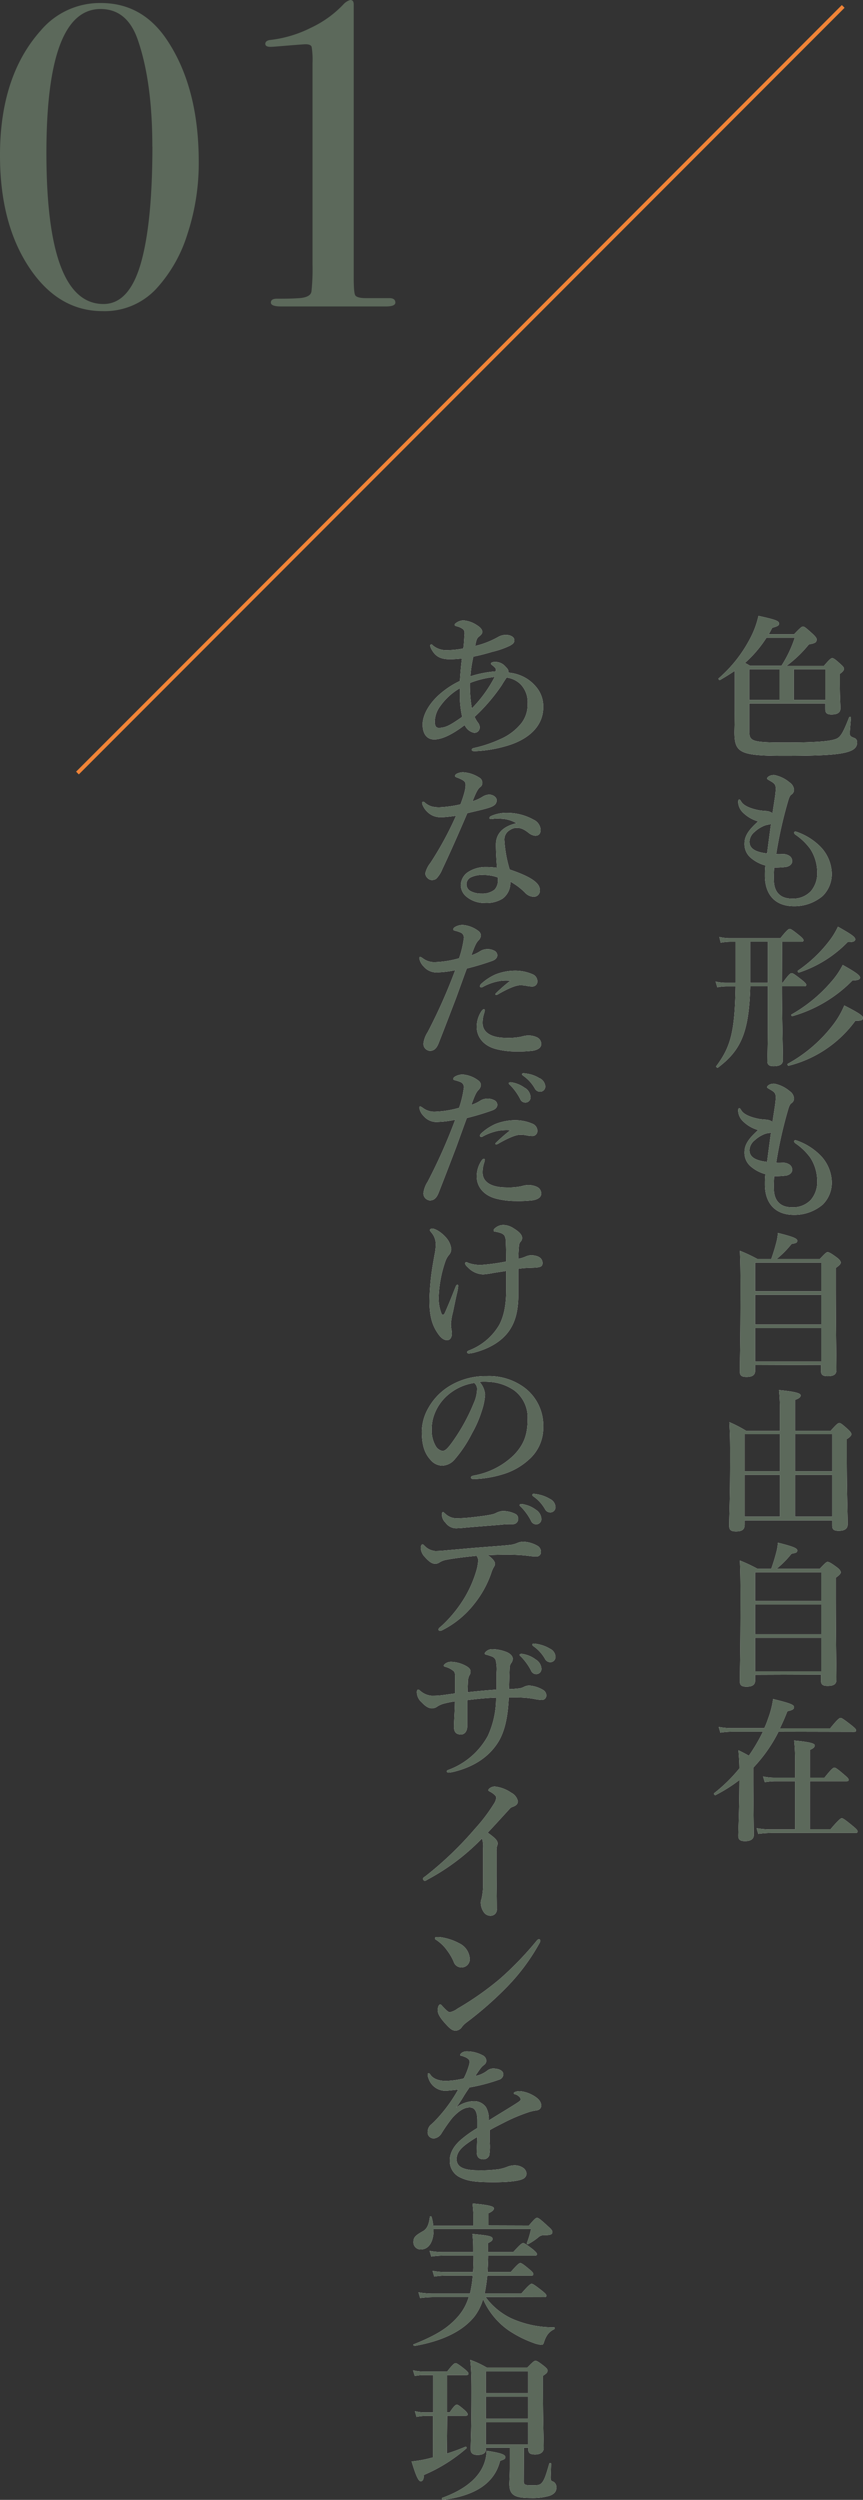 <svg xmlns="http://www.w3.org/2000/svg" viewBox="0 0 223.15 645.67"><rect x="0" y="0" width="223.15" height="645.67" fill="#333333" stroke="none"/><defs><style>.cls-1{fill:#fff;}.cls-2{fill:#5c695b;}.cls-3{fill:none;stroke:#f08437;stroke-miterlimit:10;}</style></defs><g id="レイヤー_2" data-name="レイヤー 2"><g id="moji"><path class="cls-1" d="M193.75,188.62c0,2.8.28,3.16,9.32,3.16,8.36,0,11.64-.36,13.08-.92,1.08-.4,1.76-1.32,3.4-5.56.08-.2.48-.16.48,0-.08,1.32-.28,3.32-.28,4s0,.88,1.08,1.28a1.14,1.14,0,0,1,.8,1.2c0,1.12-.68,1.92-2.48,2.44-2.52.76-7.16,1-16.48,1-11.4,0-12.76-.8-12.76-6.16,0-.56.08-2.4.08-7.8v-8q-1.74,1.18-3.84,2.39c-.16.08-.48-.32-.32-.44A35,35,0,0,0,194,164.83a23.08,23.08,0,0,0,2.12-5.76c4.56,1,5.32,1.32,5.32,2,0,.48-.32.68-1.76,1.08-.32.6-.6,1.16-.92,1.68h6.56c1.68-1.76,2-2,2.32-2s.68.24,2.52,1.92c.8.76,1,1.08,1,1.4,0,.76-.36,1-2,1.28a31.27,31.27,0,0,1-5.8,5.56h9.68c1.52-1.76,1.84-2,2.16-2s.72.24,2.16,1.56c.64.56.88.88.88,1.2s-.28.75-1.08,1.31v2.28c0,3.68.16,5.84.16,6.6,0,1.12-.8,1.6-2.32,1.6-1.2,0-1.6-.4-1.6-1.44V181.7H193.75Zm4.44-23.91a31,31,0,0,1-5.56,6.52c.44.2.88.48,1.32.72h8.12a31.81,31.81,0,0,0,3.44-7.24Zm3.36,16.07v-7.91h-7.8v7.91Zm11.88-7.91h-8.16v7.91h8.16Z"/><path class="cls-1" d="M200.11,227.34c0,2.28,1,4.76,4.64,4.76a6.3,6.3,0,0,0,4.92-1.92,7.12,7.12,0,0,0,1.64-5,11.14,11.14,0,0,0-1.8-5.92,15.42,15.42,0,0,0-3.76-3.63c-.28-.2-.4-.36-.4-.56s.12-.28.32-.28a1.92,1.92,0,0,1,.6.16,15.94,15.94,0,0,1,5.8,3.67,10.29,10.29,0,0,1,3,6.8,7.93,7.93,0,0,1-2.36,6,11.3,11.3,0,0,1-7.4,2.64c-5.2,0-7.52-3.36-7.52-7.84,0-.84,0-1.68.12-2.68a9.63,9.63,0,0,1-3.8-2,4.62,4.62,0,0,1-1.6-3.68c0-2.23,1.48-3.83,3.52-5.71a9.06,9.06,0,0,1-3.92-2.28,4,4,0,0,1-1.24-2.68c0-.44.08-.68.28-.68s.28.16.56.6c.48.76,1.72,1.6,4.52,2.16a18.18,18.18,0,0,0,1.92.2,3.28,3.28,0,0,1,1.6.56c.48-3.2.8-4.88.84-6.2s-.44-1.56-1.68-2.28c-.4-.24-.56-.32-.56-.48s.2-.4.52-.6a2.59,2.59,0,0,1,1.4-.28,8.67,8.67,0,0,1,3.92,1.92,2.47,2.47,0,0,1,1.12,1.88,1.45,1.45,0,0,1-.68,1.24c-.24.16-.48.48-.76,1.36a108.53,108.53,0,0,0-3.16,14c.8.08,1.28,0,2,0a3,3,0,0,1,1.48.52,1.56,1.56,0,0,1,.64,1.4c0,.64-.64,1.24-1.56,1.4a20.13,20.13,0,0,1-3.08.16A31.84,31.84,0,0,0,200.11,227.34ZM198.59,213a4.62,4.62,0,0,0-1.44.48,7.93,7.93,0,0,0-2,1.36,3.49,3.49,0,0,0-1.36,2.52c0,1.51,1,2.67,4.56,3.07.36-2.8.68-5.19,1-7.55C199.15,212.87,199,212.91,198.59,213Z"/><path class="cls-1" d="M202.19,253.83h.2c1.56-2.16,2-2.48,2.32-2.48s.8.32,2.64,1.76c.8.64,1.12,1,1.12,1.24s-.12.4-.52.4h-5.76c0,7.27.24,16.11.24,19.07,0,1.08-.8,1.56-2.44,1.56-1,0-1.56-.32-1.56-1.24s.12-3.92.12-9.8v-9.59H194c-.32,11.75-2.32,16.47-8.36,21-.16.12-.56-.2-.44-.36,3.72-5,4.8-8.8,5-20.63h-2.4a13.42,13.42,0,0,0-2.32.24l-.44-1.48a11.79,11.79,0,0,0,2.68.32h2.48c0-1.44,0-3,0-4.72v-5.88h-1.36a15.14,15.14,0,0,0-2.48.24L186,242a12.11,12.11,0,0,0,2.72.32h13.08c1.64-2.08,2.12-2.4,2.4-2.4s.8.32,2.48,1.68c.76.6,1.08,1,1.08,1.24s-.12.4-.52.4h-5Zm-8.2-10.6v10.6h4.56v-10.6Zm27.2,20.39a30.49,30.49,0,0,1-17.28,11.64c-.2,0-.4-.4-.24-.48a37.49,37.49,0,0,0,11.8-10.16,22,22,0,0,0,2.84-4.92c3.68,1.88,4.84,2.64,4.84,3.2S222.71,263.7,221.19,263.62Zm-.72-10.43a35.23,35.23,0,0,1-15.6,9.27c-.2,0-.36-.36-.2-.44a38.46,38.46,0,0,0,10.4-8.59,20.45,20.45,0,0,0,2.84-4.2c3.4,1.92,4.48,2.68,4.48,3.28C222.39,252.91,221.91,253.27,220.47,253.19Zm-1.28-9.88a31.05,31.05,0,0,1-12.6,7.88c-.2.08-.44-.36-.28-.48a35.36,35.36,0,0,0,8.36-8,19,19,0,0,0,2-3.36c3.52,2,4.48,2.64,4.48,3.28C221.11,243.07,220.67,243.39,219.19,243.31Z"/><path class="cls-1" d="M200.11,307.06c0,2.28,1,4.76,4.64,4.76a6.3,6.3,0,0,0,4.92-1.92,7.12,7.12,0,0,0,1.64-5,11.14,11.14,0,0,0-1.8-5.92,15.42,15.42,0,0,0-3.76-3.63c-.28-.2-.4-.36-.4-.56s.12-.28.32-.28a1.92,1.92,0,0,1,.6.16,16,16,0,0,1,5.8,3.68,10.24,10.24,0,0,1,3,6.79,7.93,7.93,0,0,1-2.36,6,11.3,11.3,0,0,1-7.4,2.64c-5.2,0-7.52-3.36-7.52-7.84,0-.84,0-1.68.12-2.68a9.63,9.63,0,0,1-3.8-2,4.62,4.62,0,0,1-1.6-3.68c0-2.23,1.48-3.83,3.52-5.71a9.06,9.06,0,0,1-3.92-2.28,4,4,0,0,1-1.24-2.68c0-.44.08-.68.28-.68s.28.16.56.6c.48.76,1.72,1.6,4.52,2.16a18.18,18.18,0,0,0,1.92.2,3.28,3.28,0,0,1,1.6.56c.48-3.2.8-4.88.84-6.2s-.44-1.56-1.68-2.28c-.4-.24-.56-.32-.56-.48s.2-.4.52-.6a2.59,2.59,0,0,1,1.4-.28,8.67,8.67,0,0,1,3.92,1.92,2.47,2.47,0,0,1,1.12,1.88,1.45,1.45,0,0,1-.68,1.24c-.24.16-.48.48-.76,1.36a108.53,108.53,0,0,0-3.16,14c.8.08,1.28,0,2,0a3,3,0,0,1,1.48.52,1.56,1.56,0,0,1,.64,1.4c0,.64-.64,1.24-1.56,1.4a20.13,20.13,0,0,1-3.08.16A31.84,31.84,0,0,0,200.11,307.06Zm-1.52-14.39a4.62,4.62,0,0,0-1.44.48,7.93,7.93,0,0,0-2,1.36,3.49,3.49,0,0,0-1.36,2.52c0,1.51,1,2.67,4.56,3.07.36-2.79.68-5.19,1-7.55C199.15,292.59,199,292.63,198.59,292.67Z"/><path class="cls-1" d="M195.27,352.58V354c0,1.12-.68,1.64-2.24,1.64-1.36,0-1.72-.44-1.72-1.36,0-3.52.16-7.24.16-21.35,0-3.28,0-6.56-.16-9.88a41.5,41.5,0,0,1,4.52,2.12h3.6c.48-1.36.92-2.76,1.24-4a13,13,0,0,0,.48-2.72c4,1,5,1.44,5,2s-.36.64-1.48.84a25.07,25.07,0,0,1-3.84,3.88H212c1.4-1.52,1.72-1.76,2-1.76s.8.2,2.4,1.4c.76.56,1,1,1,1.28s-.2.64-1.28,1.4v4c0,11.59.16,19.67.16,22.31,0,1.16-.64,1.64-2.28,1.64-1.28,0-1.72-.36-1.72-1.44v-1.48Zm17.08-26.47H195.27v7.4h17.08Zm0,8.32H195.27v7.67h17.08Zm0,8.59H195.27v8.64h17.08Z"/><path class="cls-1" d="M201.67,364.67a52.13,52.13,0,0,0-.24-5.64c5.12.48,5.6,1,5.6,1.4s-.44.8-1.44,1.12v8h9.2c1.6-1.8,1.92-2,2.24-2s.68.24,2.2,1.6c.68.64.92,1,.92,1.28s-.24.68-1.2,1.28v3.6c0,9.59.24,16.19.24,18.35,0,1.16-.72,1.72-2.32,1.72-1.24,0-1.68-.32-1.68-1.36v-1.32H192.55v1.08c0,1.28-.68,1.76-2.24,1.76-1.28,0-1.76-.36-1.76-1.48,0-2.6.24-6.8.24-17.27,0-3.68,0-5.76-.2-9.48a33,33,0,0,1,4.4,2.28h8.68Zm0,5.76h-9.12V380h9.12Zm0,10.51h-9.12V391.7h9.12Zm13.52-.92v-9.59h-9.6V380Zm0,11.68V380.94h-9.6V391.7Z"/><path class="cls-1" d="M195.27,432.58V434c0,1.12-.68,1.64-2.24,1.64-1.36,0-1.72-.44-1.72-1.36,0-3.52.16-7.24.16-21.35,0-3.28,0-6.56-.16-9.88a41.5,41.5,0,0,1,4.52,2.12h3.6c.48-1.36.92-2.76,1.24-4a13,13,0,0,0,.48-2.72c4,1,5,1.44,5,2s-.36.64-1.48.84a25.07,25.07,0,0,1-3.84,3.88H212c1.4-1.52,1.72-1.76,2-1.76s.8.2,2.4,1.4c.76.56,1,1,1,1.28s-.2.64-1.28,1.4v4c0,11.59.16,19.67.16,22.31,0,1.16-.64,1.64-2.28,1.64-1.28,0-1.72-.36-1.72-1.44v-1.48Zm17.08-26.47H195.27v7.4h17.08Zm0,8.32H195.27v7.67h17.08Zm0,8.59H195.27v8.64h17.08Z"/><path class="cls-1" d="M201.31,447.27a38.47,38.47,0,0,1-6.52,9.28v2.52c0,6.19.12,13.63.12,14.91,0,1-.8,1.56-2.24,1.56-1.16,0-1.76-.32-1.76-1.32,0-1.48.24-5.92.28-14.47a39.85,39.85,0,0,1-6.2,3.91c-.16.08-.52-.36-.36-.48a40.9,40.9,0,0,0,6.56-6.43c0-1.56-.12-3-.24-4.68,1.16.56,2,1,2.68,1.4a45.75,45.75,0,0,0,3.64-6.2h-8a21.87,21.87,0,0,0-3,.24l-.44-1.48a17.75,17.75,0,0,0,3.32.32h8.48c.4-.84.72-1.68,1-2.52a23.92,23.92,0,0,0,1.28-5c4.4,1.08,5.4,1.48,5.4,2.08s-.48.8-1.72,1.08c-.6,1.56-1.24,3-1.92,4.4h13c1.92-2.36,2.4-2.68,2.68-2.68s.8.32,2.8,1.88c.88.72,1.2,1,1.2,1.32s-.12.4-.52.4Zm8.12,25.19h5.32c2.16-2.52,2.64-2.84,2.92-2.84s.8.32,2.84,2c.92.76,1.24,1.12,1.24,1.4s-.12.4-.52.4H199.39a26.93,26.93,0,0,0-3.32.24l-.44-1.48a20.5,20.5,0,0,0,3.56.32h6.4V460.07h-5.28a16.45,16.45,0,0,0-2.56.24l-.44-1.48a13.78,13.78,0,0,0,2.92.32h5.36v-3.92a49.47,49.47,0,0,0-.24-5.68c4.8.44,5.32.88,5.32,1.28s-.4.8-1.24,1.12v7.2h3.76c1.8-2.28,2.28-2.6,2.56-2.6s.8.32,2.56,1.84c.8.68,1.12,1,1.12,1.28s-.12.4-.52.4h-9.48Z"/><path class="cls-1" d="M134.71,174.51a10,10,0,0,1,3.76,2.72,7.77,7.77,0,0,1,2,5.43c0,4.52-3.24,7.92-8.6,9.72a33.62,33.62,0,0,1-9.08,1.64c-.52,0-.8-.08-.8-.36s.24-.4.64-.48a32.76,32.76,0,0,0,6.76-2.28,14.2,14.2,0,0,0,5.44-4.12,7.83,7.83,0,0,0,1.6-5,6.67,6.67,0,0,0-1.84-5.07A6.35,6.35,0,0,0,131,175c-.32.48-.64.92-1.28,2a47.12,47.12,0,0,1-7,8.15,7.74,7.74,0,0,0,.92,1.56,1.92,1.92,0,0,1,.4,1.24,1.36,1.36,0,0,1-1.44,1.32,3.42,3.42,0,0,1-2.44-2c-3.2,2.44-5.88,3.72-7.88,3.72s-3-1.56-3-3.88c0-2.52,1.8-5.6,4.64-8a22.62,22.62,0,0,1,5-3.23c.12-2.08.28-3.8.52-5.8a28.36,28.36,0,0,1-3.12.2c-2.48,0-3.72-.8-4.64-2.4a2.74,2.74,0,0,1-.44-1.12.31.31,0,0,1,.28-.32c.24,0,.28.16.52.36a5.45,5.45,0,0,0,3.76,1.12,21.55,21.55,0,0,0,4-.44c.16-1.08.16-1.64.24-2.6,0-.48.08-.92.08-1.28,0-.92-.32-1.08-1-1.48a4.57,4.57,0,0,0-1-.36c-.36-.08-.56-.2-.56-.4s.28-.4.52-.56a3.28,3.28,0,0,1,1.76-.56,7.21,7.21,0,0,1,3.48,1.24c.8.48,1.4,1.12,1.4,1.72,0,.44-.32.76-.84,1.2s-.68.64-1,2.44a22.82,22.82,0,0,0,6-2.36A3.81,3.81,0,0,1,131,164c1,0,2,.56,2,1.32s-.4,1-1.12,1.44a22.63,22.63,0,0,1-4.6,1.6c-1.48.44-2.92.84-4.88,1.24a32,32,0,0,0-.76,5.08,28.33,28.33,0,0,1,6.56-1.28,1.14,1.14,0,0,0,0-.52c0-.28-.28-.56-.84-1-.2-.2-.4-.24-.4-.48s.32-.44,1.08-.44a3.4,3.4,0,0,1,2.68,1.24c.52.52.72.8.72,1.12a1.36,1.36,0,0,1,0,.4A10.85,10.85,0,0,1,134.71,174.51Zm-15.8,6c0-.84,0-2,0-2.75a16.11,16.11,0,0,0-5.08,4.63,6.81,6.81,0,0,0-1.4,4c0,1.16.36,1.6,1,1.6,1.76,0,2.88-.6,6.08-2.84A25.62,25.62,0,0,1,118.91,180.46Zm3.08,2.48a33.65,33.65,0,0,0,5.92-8.15,24.3,24.3,0,0,0-6.4,1.56A36.07,36.07,0,0,0,122,182.94Z"/><path class="cls-1" d="M128.43,206.63c0,.92-.48,1.44-1.68,1.88s-3.4.92-5.92,1.52c-2.24,5.24-4.52,10.39-6.44,14.43a7.62,7.62,0,0,1-1.6,2.52,2.1,2.1,0,0,1-1,.32,1.57,1.57,0,0,1-1.24-.52,1.61,1.61,0,0,1-.56-1.28,6.75,6.75,0,0,1,1.32-2.64,85.2,85.2,0,0,0,6.6-12.15c-1,.12-2.72.36-3.64.36a5,5,0,0,1-2.6-.52,5.3,5.3,0,0,1-2.36-2.56,1.65,1.65,0,0,1-.16-.68c0-.2.2-.24.28-.24s.2,0,.44.24a4.65,4.65,0,0,0,1.8,1,8,8,0,0,0,2,.2,29.74,29.74,0,0,0,5.4-.76c1.08-2.88,1.32-4.16,1.32-5s-.28-1.2-2.4-2c-.2-.08-.32-.2-.32-.36a.7.7,0,0,1,.4-.52,3.47,3.47,0,0,1,1.76-.4,8.48,8.48,0,0,1,4,1.32,1.52,1.52,0,0,1,.88,1.48,1.22,1.22,0,0,1-.52,1c-.56.44-1,1.12-2,3.68a10.4,10.4,0,0,0,2.64-1.2,3.41,3.41,0,0,1,1.68-.52C127.71,205.27,128.43,206.07,128.43,206.63Zm1.16,4.84a13.92,13.92,0,0,0-1.88,0,7.05,7.05,0,0,1-.76.08c-.24,0-.4-.08-.4-.28s.2-.4.48-.52a9.74,9.74,0,0,1,4.16-.8,14,14,0,0,1,6.76,1.76,3.08,3.08,0,0,1,1.84,2.6c0,.92-.4,1.55-1.4,1.55a3.25,3.25,0,0,1-1.56-.63c-1.52-1.24-2.36-1.4-3.12-1.4a2.91,2.91,0,0,0-1.8.52,2.81,2.81,0,0,0-1.48,2.79,32.59,32.59,0,0,0,1.36,7.44c6.16,2.08,7.8,3.72,7.8,5.28a1.57,1.57,0,0,1-1.56,1.76,3.18,3.18,0,0,1-2.32-1.12,16.9,16.9,0,0,0-3.76-2.8,5,5,0,0,1-2,4.4,7.92,7.92,0,0,1-4.64,1.12,7.2,7.2,0,0,1-4.56-1.52,3.93,3.93,0,0,1-1.6-3,4.17,4.17,0,0,1,1.68-3.32,8.22,8.22,0,0,1,4.8-1.44,19.73,19.73,0,0,1,2.88.2c-.16-2.12-.28-4.24-.28-6,0-3.43,2.68-4.91,5.32-5.51A8.27,8.27,0,0,0,129.59,211.47ZM125.11,226a6.76,6.76,0,0,0-3.44.64,2,2,0,0,0,0,3.52,5.85,5.85,0,0,0,2.84.64,5.09,5.09,0,0,0,3.36-1,3.49,3.49,0,0,0,.88-2.6,2.83,2.83,0,0,0,0-.56A10.54,10.54,0,0,0,125.11,226Z"/><path class="cls-1" d="M125.91,245.15a3.52,3.52,0,0,1,1.8.36,1.34,1.34,0,0,1,.88,1.2c0,.6-.4,1.12-1.24,1.44a69.22,69.22,0,0,1-6.64,2c-.64,1.68-1.92,5.28-2.8,7.68-1,2.59-2.36,6.19-4.48,11.59-.6,1.52-1.32,2-2.32,2a1.93,1.93,0,0,1-1.16-.6,1.78,1.78,0,0,1-.44-1.44,7,7,0,0,1,1.08-2.8,140.12,140.12,0,0,0,7.12-16,24.84,24.84,0,0,1-4.36.56,4.36,4.36,0,0,1-3.84-1.56,3.8,3.8,0,0,1-1.08-2.08c0-.24.08-.36.2-.36s.4.16.68.36a4.88,4.88,0,0,0,3.28,1,25.6,25.6,0,0,0,6.12-1,26.56,26.56,0,0,0,1.24-5.24,1.39,1.39,0,0,0-.84-1.4,9.21,9.21,0,0,0-1.48-.48c-.28-.08-.44-.16-.44-.32s.12-.44.56-.68a4,4,0,0,1,1.88-.48,7.65,7.65,0,0,1,4.12,1.6,1.51,1.51,0,0,1,.6,1.12,2,2,0,0,1-.56,1.2c-.72.72-1,1.48-1.92,3.92a9.27,9.27,0,0,0,2.44-1.16A3.43,3.43,0,0,1,125.91,245.15Zm-.76,16.67a7.52,7.52,0,0,0-.36,2.44c0,2.16,1.88,3.8,6.08,3.8a16.12,16.12,0,0,0,4-.32,5.93,5.93,0,0,1,2.08-.28,4.94,4.94,0,0,1,2,.52,1.89,1.89,0,0,1,1,1.68c0,1-1,1.52-2.16,1.72a31.25,31.25,0,0,1-4.4.2,20.21,20.21,0,0,1-5.32-.68c-3.12-.88-4.8-3.12-4.8-5.68a7.3,7.3,0,0,1,1.12-3.88c.2-.36.52-.67.72-.67s.24.11.24.31A4.39,4.39,0,0,1,125.15,261.82Zm4.24-8.47a13.88,13.88,0,0,0-4.56,1.56.56.56,0,0,1-.36.12.32.32,0,0,1-.36-.36,1,1,0,0,1,.28-.52,13.72,13.72,0,0,1,3.68-2.44,14,14,0,0,1,5.08-1,11.26,11.26,0,0,1,4.44.88,2,2,0,0,1,1.36,2,1.28,1.28,0,0,1-1.4,1.2,7,7,0,0,1-1.56-.2,9.23,9.23,0,0,0-1.48-.12c-1,0-2.76.64-5.64,2.28a.9.9,0,0,1-.6.2c-.2,0-.16-.16-.16-.28a41,41,0,0,1,3.84-3.36A11.1,11.1,0,0,0,129.39,253.35Z"/><path class="cls-1" d="M125.91,283.77a3.52,3.52,0,0,1,1.8.36,1.34,1.34,0,0,1,.88,1.2c0,.6-.4,1.12-1.24,1.44a69.22,69.22,0,0,1-6.64,2c-.64,1.68-1.92,5.28-2.8,7.68-1,2.6-2.36,6.2-4.48,11.6-.6,1.52-1.32,2-2.32,2a1.93,1.93,0,0,1-1.16-.6,1.78,1.78,0,0,1-.44-1.44,7,7,0,0,1,1.08-2.8,141,141,0,0,0,7.12-16,24.84,24.84,0,0,1-4.36.56,4.36,4.36,0,0,1-3.84-1.56,3.8,3.8,0,0,1-1.08-2.08c0-.24.08-.36.2-.36s.4.16.68.36a4.88,4.88,0,0,0,3.28,1,25.6,25.6,0,0,0,6.12-1,26.56,26.56,0,0,0,1.24-5.24,1.39,1.39,0,0,0-.84-1.4,9.21,9.21,0,0,0-1.48-.48c-.28-.08-.44-.16-.44-.32s.12-.44.56-.68a4,4,0,0,1,1.88-.48,7.65,7.65,0,0,1,4.12,1.6,1.51,1.51,0,0,1,.6,1.12,2,2,0,0,1-.56,1.2c-.72.72-1,1.48-1.92,3.92a9.27,9.27,0,0,0,2.44-1.16A3.43,3.43,0,0,1,125.91,283.77Zm-.76,16.68a7.52,7.52,0,0,0-.36,2.44c0,2.16,1.88,3.8,6.08,3.8a16.12,16.12,0,0,0,4-.32,5.93,5.93,0,0,1,2.08-.28,4.94,4.94,0,0,1,2,.52,1.89,1.89,0,0,1,1,1.68c0,1-1,1.52-2.16,1.72a31.25,31.25,0,0,1-4.4.2,20.21,20.21,0,0,1-5.32-.68c-3.12-.88-4.8-3.12-4.8-5.68a7.3,7.3,0,0,1,1.12-3.88c.2-.36.52-.68.72-.68s.24.12.24.32A4.61,4.61,0,0,1,125.15,300.45Zm4.24-8.48a13.88,13.88,0,0,0-4.56,1.56.56.56,0,0,1-.36.12.32.32,0,0,1-.36-.36,1,1,0,0,1,.28-.52,13.72,13.72,0,0,1,3.68-2.44,14,14,0,0,1,5.08-1,11.26,11.26,0,0,1,4.44.88,2,2,0,0,1,1.36,2,1.28,1.28,0,0,1-1.4,1.2,7,7,0,0,1-1.56-.2,9.23,9.23,0,0,0-1.48-.12c-1,0-2.76.64-5.64,2.28a.9.9,0,0,1-.6.2c-.2,0-.16-.16-.16-.28a41,41,0,0,1,3.84-3.36A11.1,11.1,0,0,0,129.39,292Zm6.32-11a3,3,0,0,1,1.48,2.4,1.34,1.34,0,0,1-1.32,1.4,1.43,1.43,0,0,1-1.36-.92,15,15,0,0,0-2.52-3.52c-.16-.16-.44-.36-.44-.52s.08-.2.2-.24a1.72,1.72,0,0,1,.64,0A7.81,7.81,0,0,1,135.71,281Zm3.84-2.48a2.57,2.57,0,0,1,1.44,2,1.34,1.34,0,0,1-1.24,1.48,1.53,1.53,0,0,1-1.48-.88,10.15,10.15,0,0,0-2.8-3.12c-.16-.12-.48-.32-.48-.48a.24.24,0,0,1,.12-.24,1,1,0,0,1,.64,0A8.22,8.22,0,0,1,139.55,278.53Z"/><path class="cls-1" d="M115,339.15c1.2-2.68,1.84-4.36,2.8-6.76.16-.4.28-.56.48-.56s.2.16.2.36a11.88,11.88,0,0,1-.36,2c-.4,1.76-.64,3-1,4.72a15.54,15.54,0,0,0-.52,3,8.07,8.07,0,0,0,.12,1.39,6.71,6.71,0,0,1,.12,1.16c0,.76-.32,1.68-1.24,1.68s-1.72-.68-2.56-2c-1.2-1.79-2-4.11-2-8.19a62,62,0,0,1,.8-8.84c.28-1.72.4-2.28.52-3a13.44,13.44,0,0,0,.32-2.84,4.63,4.63,0,0,0-1.2-3c-.2-.28-.32-.4-.32-.56s.28-.4.52-.4c1,0,2.68,1.2,3.6,2.28a5.29,5.29,0,0,1,1.4,3,2.28,2.28,0,0,1-.64,1.6,5.29,5.29,0,0,0-.88,1.6,31.43,31.43,0,0,0-1.72,9,10.89,10.89,0,0,0,.72,4.48C114.35,339.71,114.75,339.71,115,339.15Zm21-14.64a3.62,3.62,0,0,1,2.28-.2c1.08.16,2,.76,2,1.92,0,.76-.4,1-1.32,1.12-.56.08-1.28.08-2.28.12a23.9,23.9,0,0,0-2.64.24c0,2.28,0,4.8,0,6.44,0,4.72-.92,7.4-2.36,9.52-1.76,2.55-4.8,4.55-9,5.67a6.68,6.68,0,0,1-1.4.24c-.32,0-.48-.08-.48-.36s.36-.36.72-.52a15.42,15.42,0,0,0,7.56-6.47c1.28-2.4,1.84-5.48,1.8-9.32,0-1.4,0-3.6,0-4.64l-3.16.48a21,21,0,0,1-2.8.4,5.63,5.63,0,0,1-3.88-1.76c-.56-.52-.76-.76-.76-1.08a.29.29,0,0,1,.28-.32,1.18,1.18,0,0,1,.52.2,9.32,9.32,0,0,0,3.4.52,54.11,54.11,0,0,0,6.4-.88c0-1.32,0-3-.08-4.72a4,4,0,0,0-.36-2,2.19,2.19,0,0,0-1.08-.68,9,9,0,0,0-1.32-.32c-.24,0-.4-.08-.4-.32s.12-.4.6-.76a3.23,3.23,0,0,1,2-.64,5.1,5.1,0,0,1,2.64.92c1.12.68,2.12,1.52,2.12,2.4a1.29,1.29,0,0,1-.4,1,1.76,1.76,0,0,0-.4,1.08c-.12,1.36-.16,2.36-.16,3.32A8,8,0,0,0,136,324.51Z"/><path class="cls-1" d="M125.43,360.23a16.3,16.3,0,0,1-.88,4.24,28.73,28.73,0,0,1-2.52,5.76,32.88,32.88,0,0,1-4.44,6.68,4.39,4.39,0,0,1-3.32,1.64,4.06,4.06,0,0,1-3-1.56c-1.44-1.6-2.2-3.64-2.2-7.28a12.49,12.49,0,0,1,1.72-6.08,15.46,15.46,0,0,1,5.4-5.6,17.92,17.92,0,0,1,9.68-2.6,15.31,15.31,0,0,1,9.92,3.12,12.26,12.26,0,0,1,4.68,10.16,10.87,10.87,0,0,1-3.68,8.24,17.26,17.26,0,0,1-5.92,3.55,28.46,28.46,0,0,1-8.2,1.52c-.6,0-.88-.08-.88-.4s.24-.39.76-.52a19.84,19.84,0,0,0,10.28-5.23c2.48-2.56,3.6-5.08,3.6-9.28a8.74,8.74,0,0,0-3.52-7.52,12.62,12.62,0,0,0-6.4-2.16,17.93,17.93,0,0,0-2.52,0A5.49,5.49,0,0,1,125.43,360.23Zm-9.72.16a12.18,12.18,0,0,0-3.4,4.92,10.41,10.41,0,0,0-.68,3.8,8,8,0,0,0,1,4.32,2.58,2.58,0,0,0,1.76,1.32c.64,0,1.24-.4,2.76-2.56a48.58,48.58,0,0,0,5.36-9.8,9.28,9.28,0,0,0,.84-3.4,2,2,0,0,0-.72-1.8A13.47,13.47,0,0,0,115.71,360.39Z"/><path class="cls-1" d="M124.63,399.63c4.08-.32,5.52-.4,7.56-.64a7.09,7.09,0,0,0,1.52-.44,4.24,4.24,0,0,1,1.48-.36,8,8,0,0,1,3.8,1.08,1.75,1.75,0,0,1,.88,1.56A1.13,1.13,0,0,1,139,402a12.17,12.17,0,0,1-2.44-.16,41.24,41.24,0,0,0-5-.28c-1.36,0-3.6,0-5.4.12,1.28.88,1.84,1.68,1.84,2.24a1.21,1.21,0,0,1-.2.64,7.3,7.3,0,0,0-.8,1.8,26.44,26.44,0,0,1-4.36,7.88,24.45,24.45,0,0,1-8.16,6.75,1.74,1.74,0,0,1-.68.24c-.28,0-.4-.12-.4-.4s.32-.48,1-1.08a33.47,33.47,0,0,0,5.88-7.35,30.5,30.5,0,0,0,3-7.08,12.4,12.4,0,0,0,.36-2.12,1.87,1.87,0,0,0-.44-1.36c-2.84.28-5.8.64-7.64,1a4.94,4.94,0,0,0-1.88.68,1.85,1.85,0,0,1-1.2.36c-.72,0-1.44-.4-2.68-1.8a3.57,3.57,0,0,1-1-2.2c0-.6.2-1,.44-1s.36.24.6.44a4.25,4.25,0,0,0,2.72,1.28c1,0,2.36-.12,3.52-.24C118.71,400.15,121,399.91,124.63,399.63Zm2.56-8.48a4.25,4.25,0,0,0,1.2-.44,5,5,0,0,1,1.52-.44,7.26,7.26,0,0,1,3.44.8,1.32,1.32,0,0,1,.64,1.2,1.35,1.35,0,0,1-1.48,1.4c-.88,0-1.92,0-3.2.16-2.44.2-6.6.52-8.84.72-.76.08-1.52.16-2.08.16a3.42,3.42,0,0,1-3.2-1.44,2.83,2.83,0,0,1-.92-2.12c0-.36.08-.6.28-.6s.24.16.52.36a4.29,4.29,0,0,0,3.2,1.24,41.06,41.06,0,0,0,4.32-.32C124.35,391.63,125.91,391.43,127.19,391.15Zm11.32-1.24a3,3,0,0,1,1.48,2.4,1.34,1.34,0,0,1-1.32,1.4,1.43,1.43,0,0,1-1.36-.92,15,15,0,0,0-2.52-3.52c-.16-.16-.44-.36-.44-.52s.2-.28.48-.28a3.5,3.5,0,0,1,.92.16A7.33,7.33,0,0,1,138.51,389.91Zm3.68-2.76a2.43,2.43,0,0,1,1.44,2,1.34,1.34,0,0,1-1.24,1.48,1.53,1.53,0,0,1-1.48-.88,10.15,10.15,0,0,0-2.8-3.12c-.16-.12-.48-.32-.48-.48a.32.32,0,0,1,.32-.32,5.52,5.52,0,0,1,1,.12A9.34,9.34,0,0,1,142.19,387.15Z"/><path class="cls-1" d="M135.35,435.75a3.13,3.13,0,0,1,1.52-.4,8.2,8.2,0,0,1,3.6,1.16,1.66,1.66,0,0,1,.8,1.36,1.16,1.16,0,0,1-1.24,1.2,12,12,0,0,1-2-.28,25.18,25.18,0,0,0-4.08-.36h-2.4c-.2,4.84-1,8.68-2.68,11.44-2.2,3.56-5.88,6.36-11.56,7.76a8.18,8.18,0,0,1-1.24.2c-.36,0-.52-.08-.52-.32a.32.32,0,0,1,.24-.32,19.11,19.11,0,0,0,10.36-8.84,23.36,23.36,0,0,0,2.12-9.88c-2.32.08-4.52.28-7.44.64,0,2.2,0,4.4,0,6.6,0,1.8-1,2.28-1.6,2.28-1.2,0-1.84-.52-1.84-2s.2-3.72.24-6.56a27.74,27.74,0,0,0-2.76.56,6.09,6.09,0,0,0-1.72.72,2.36,2.36,0,0,1-1.44.52c-.8,0-1.6-.4-2.68-1.56a3.51,3.51,0,0,1-1.24-2.6c0-.44.12-.68.36-.68s.28.16.56.36a5.06,5.06,0,0,0,2.92,1.24c.6,0,1.64,0,2.76-.16,1.28-.16,1.92-.28,3.28-.44v-4.12c0-.84,0-1.32-.4-1.68a5.52,5.52,0,0,0-2.12-1.08c-.28-.08-.4-.16-.4-.32s.24-.4.48-.56a2.58,2.58,0,0,1,1.64-.4,8.53,8.53,0,0,1,3.52,1c1,.52,1.28,1,1.28,1.48a1.87,1.87,0,0,1-.36,1.12,4.08,4.08,0,0,0-.32,1.48c0,.68-.08,1.56-.08,2.76,3-.32,4.8-.48,7.48-.68v-4.36a9.88,9.88,0,0,0-.24-3.32,1.71,1.71,0,0,0-1-.88,13.53,13.53,0,0,0-1.36-.44c-.36-.08-.44-.16-.44-.32s.16-.4.6-.72a2.36,2.36,0,0,1,1.44-.4,10.37,10.37,0,0,1,3.2.6c1.36.44,2,1.24,2,1.88a1.91,1.91,0,0,1-.44,1.16,2.08,2.08,0,0,0-.36,1.16c-.08,2.16-.12,3.84-.16,5.52.8,0,1.52-.08,2.28-.16A3.55,3.55,0,0,0,135.35,435.75Zm3.12-7.16A3,3,0,0,1,140,431a1.34,1.34,0,0,1-1.32,1.4,1.43,1.43,0,0,1-1.36-.92,15,15,0,0,0-2.52-3.52c-.16-.16-.44-.36-.44-.52s.2-.28.48-.28a3.5,3.5,0,0,1,.92.16A7.33,7.33,0,0,1,138.47,428.59Zm3.72-2.76a2.43,2.43,0,0,1,1.44,2,1.34,1.34,0,0,1-1.24,1.48,1.53,1.53,0,0,1-1.48-.88,10.15,10.15,0,0,0-2.8-3.12c-.16-.12-.48-.32-.48-.48a.32.32,0,0,1,.32-.32,5.52,5.52,0,0,1,1,.12A9.34,9.34,0,0,1,142.19,425.83Z"/><path class="cls-1" d="M110.75,485.35c-.44.24-.68.44-.88.44s-.48-.2-.48-.52.24-.4.68-.72a89.66,89.66,0,0,0,12.8-12.28,43.35,43.35,0,0,0,4.8-6.32,3.4,3.4,0,0,0,.64-1.68c0-.36-.52-.88-1.32-1.36-.4-.24-.72-.32-.72-.56s.68-.92,1.68-.92a9.23,9.23,0,0,1,4.24,1.6,3.24,3.24,0,0,1,1.72,2.2c0,.64-.4,1.12-1.32,1.44a1.57,1.57,0,0,0-.84.56c-2.24,2.44-4.16,4.56-5.64,6.12,1.52,1.08,2.56,1.92,2.56,2.72a1.43,1.43,0,0,1-.16.76,5.18,5.18,0,0,0-.12,1.36V484c0,3,.08,6,.08,9a1.6,1.6,0,0,1-1.52,1.8,2.06,2.06,0,0,1-1.8-.84,4.38,4.38,0,0,1-.84-2.6,2.62,2.62,0,0,1,.2-.92,15.72,15.72,0,0,0,.4-3.76c0-2.92,0-6.8,0-9.24a6.77,6.77,0,0,0-.28-2.6A56.7,56.7,0,0,1,110.75,485.35Z"/><path class="cls-1" d="M112.47,500.63c0-.2.16-.32.4-.32a6.67,6.67,0,0,1,.76,0,14.3,14.3,0,0,1,5.08,1.6,4.75,4.75,0,0,1,2.76,4,2.12,2.12,0,0,1-2.16,2.24,2.08,2.08,0,0,1-2-1.48,13.88,13.88,0,0,0-1.68-2.88,10.46,10.46,0,0,0-2.92-2.8C112.55,500.91,112.47,500.79,112.47,500.63Zm5.84,18.16A76.77,76.77,0,0,0,129.39,511a85.13,85.13,0,0,0,9.4-9.76.86.86,0,0,1,.52-.36.35.35,0,0,1,.4.36,1.39,1.39,0,0,1-.24.68,52.44,52.44,0,0,1-8.32,11.2,90.83,90.83,0,0,1-10.68,9.36,6.34,6.34,0,0,0-1,1,2.06,2.06,0,0,1-1.6,1c-.84,0-1.36-.36-2.44-1.52-1.72-1.84-2.24-2.88-2.24-3.72s.28-1.52.64-1.52c.2,0,.32.16.64.52.88.92,1.44,1.48,1.84,1.48A5,5,0,0,0,118.31,518.79Z"/><path class="cls-1" d="M134.47,540.11a8.42,8.42,0,0,1,3.2,1c1.88,1,2.28,2,2.28,2.72s-.52,1.2-1.4,1.28a10.89,10.89,0,0,0-2.24.56,44.52,44.52,0,0,0-5.92,2.52c-1.32.68-2.8,1.4-3.76,2,0,1,0,2.2,0,3a14.61,14.61,0,0,1-.12,3.52,1.57,1.57,0,0,1-1.48,1c-1.16,0-1.76-.56-1.76-1.92,0-.72.08-1.68.12-3.84-1,.56-1.6,1-2.08,1.32-2.16,1.48-3.24,2.72-3.24,4.44,0,1.88,1.68,2.84,5.44,2.84a34.28,34.28,0,0,0,5.44-.28,10.78,10.78,0,0,0,2.36-.68,5.16,5.16,0,0,1,1.64-.32,3.83,3.83,0,0,1,2.36.68,2,2,0,0,1,.84,1.48,1.55,1.55,0,0,1-.68,1.2c-.8.56-3.24,1-7.8,1-4.76,0-6.64-.28-8.6-1.2a4.64,4.64,0,0,1-2.76-4.48c0-1.76.88-3.52,2.76-5.2a30.21,30.21,0,0,1,4.36-3.12c0-.72,0-1.32,0-1.88,0-2.12-.52-3.44-2-3.44s-2.92,1-4.52,2.76a43.41,43.41,0,0,0-2.84,4.08,2.58,2.58,0,0,1-1.8,1.16,1.63,1.63,0,0,1-1.24-.44,1.54,1.54,0,0,1-.44-1.28,2.56,2.56,0,0,1,.64-1.64c.4-.36,1-.88,1.4-1.32a39,39,0,0,0,5.84-7.92c-.76.08-1.92.2-2.88.28a4.59,4.59,0,0,1-4.8-3.24,2.38,2.38,0,0,1-.2-.92c0-.2.08-.36.24-.36a.71.71,0,0,1,.44.36c.68,1.08,2.24,1.64,4,1.64a21.94,21.94,0,0,0,4.64-.64,18.75,18.75,0,0,0,1.32-3.28,4.47,4.47,0,0,0,.2-1.08,1,1,0,0,0-.36-.68,3,3,0,0,0-1-.56,5.14,5.14,0,0,0-.84-.28c-.2,0-.24-.08-.24-.2s.16-.32.28-.44a2.2,2.2,0,0,1,1.48-.48,8.66,8.66,0,0,1,4,1,1.62,1.62,0,0,1,1,1.48,1.34,1.34,0,0,1-.56,1,4.67,4.67,0,0,0-1.08,1.12c-.24.32-.88,1.24-1.2,1.76a7.21,7.21,0,0,0,3.2-1.48,2.41,2.41,0,0,1,1.44-.44c1.52,0,2.6.6,2.6,1.48a1.5,1.5,0,0,1-1.12,1.4,47,47,0,0,1-7.64,2c-.4.6-.84,1.2-1.4,2.12a34.31,34.31,0,0,1-2.08,3.12,7.71,7.71,0,0,1,4.36-1.68,3.74,3.74,0,0,1,3.4,1.56,6.23,6.23,0,0,1,.72,3.4c3.2-2,4.92-3,6.8-4.2.8-.52,1.44-.88,1.44-1.2a1.09,1.09,0,0,0-.44-.8,2.49,2.49,0,0,0-1.16-.6c-.12,0-.16-.12-.16-.32C133,540.31,133.67,540.11,134.47,540.11Z"/><path class="cls-1" d="M125.55,593.27a17.6,17.6,0,0,0,6.64,5.52,26.48,26.48,0,0,0,11.12,2.32c.2,0,.16.4,0,.48-1.4.68-2.12,1.64-2.72,3.56-.12.32-.28.48-.56.48a7.72,7.72,0,0,1-2.16-.52,28.72,28.72,0,0,1-6.44-3.28,19.29,19.29,0,0,1-6.52-8,13.57,13.57,0,0,1-2.2,4.44c-3,3.76-8.2,6.36-15.52,7.64-.2,0-.44-.32-.24-.4,5.88-2.36,8.72-4.16,11.24-6.92a13.36,13.36,0,0,0,3-5.28H112a28.07,28.07,0,0,0-3.36.24l-.44-1.48a21.79,21.79,0,0,0,3.68.32h9.64a30.25,30.25,0,0,0,.72-4.64h-7.08a20.35,20.35,0,0,0-2.88.24l-.44-1.48a16.59,16.59,0,0,0,3.2.32h7.28c.08-1.4.12-2.84.12-4.24h-7.92a21.87,21.87,0,0,0-3,.24l-.44-1.48a17.36,17.36,0,0,0,3.28.32h8c0-1.84,0-2.72-.2-4.68,4.28.4,5.2.6,5.2,1.28,0,.4-.28.64-1.16,1.08v2.32h6.52c1.8-2,2.28-2.32,2.56-2.32s.8.32,2.48,1.6c.76.64,1.08,1,1.08,1.24s-.12.4-.52.4H126.23c0,1-.08,3.08-.16,4.24h6c1.72-2,2.2-2.32,2.48-2.32s.8.32,2.36,1.64c.68.56,1,.92,1,1.2s-.12.4-.52.4H126a44.7,44.7,0,0,1-.68,4.64h9.48c1.92-2.2,2.4-2.52,2.68-2.52s.8.32,2.64,1.76c.84.68,1.16,1,1.16,1.28s-.12.4-.52.4Zm11.2-18.44c1.48-1.72,1.8-2,2.12-2s.72.24,2.76,2.12c1,.88,1.2,1.2,1.2,1.52,0,.64-.44.84-2.16.84a2,2,0,0,0-1.48.56,15.91,15.91,0,0,1-2.64,1.76c-.16.08-.4-.08-.32-.28a22,22,0,0,0,1.08-3.64h-25.2c.08,3-1.08,5.28-3.28,5.28a1.84,1.84,0,0,1-1.92-2c0-1.16.64-1.68,2.4-2.68,1.12-.6,1.6-1.76,1.84-3.72,0-.2.4-.24.44,0a11.47,11.47,0,0,1,.44,2.28h10.36V572c0-.64-.08-1.6-.2-2.88,5,.44,5.52.88,5.52,1.28s-.48.84-1.4,1.24v3.16Z"/><path class="cls-1" d="M115.55,633.71a48.45,48.45,0,0,0,4.8-1.76c.2-.08.44.28.28.4a41.25,41.25,0,0,1-11,6.88c-.08,1.2-.32,1.64-.84,1.64s-1.12-1-2.36-5.12a30.64,30.64,0,0,0,4.08-.68l1.44-.36V624h-2.08a11.81,11.81,0,0,0-2.16.24l-.44-1.48a10.32,10.32,0,0,0,2.52.32H112v-9.64h-2.56a11.85,11.85,0,0,0-2.2.24l-.44-1.48a10.32,10.32,0,0,0,2.52.32h6.32c1.4-1.84,1.88-2.16,2.16-2.16s.8.32,2.32,1.52c.64.52,1,.88,1,1.16s-.12.4-.52.4h-5v9.64h.68c1.08-1.64,1.56-2,1.84-2s.76.32,2,1.4c.48.44.8.8.8,1.08s-.12.4-.52.4h-4.76Zm13.76,1.88c-1.44,5.72-6.32,9-14.8,10.08-.2,0-.36-.44-.16-.52,5-1.8,8.32-4.24,10.08-7.24a10.34,10.34,0,0,0,1.4-4.92c3.68.56,4.84,1,4.84,1.64C130.67,635.07,130.43,635.23,129.31,635.59Zm6.12,5.32c0,.84.36,1,2,1s2.24,0,2.84-.84,1-2.12,1.76-4.76c0-.2.48-.16.48,0l-.12,3.48c0,.92.12,1,.72,1.2a1.64,1.64,0,0,1,.76,1.52c0,1-.56,1.68-1.8,2.12a15.81,15.81,0,0,1-4.8.56c-4.24,0-5.56-.76-5.56-3.68,0-.64.12-2.64.12-4.12v-5.2h-6.16v.28c0,1.08-.72,1.6-2.2,1.6-1.2,0-1.76-.48-1.76-1.36,0-2.44.2-4.92.2-14.84,0-2.76,0-5.56-.32-8.36a24.49,24.49,0,0,1,4.28,2h10.48c1.48-1.52,1.8-1.76,2.12-1.76s.76.24,2.2,1.36c.68.56.92.84.92,1.16,0,.48-.28.76-1.2,1.36v3.08c0,8.16.2,13.76.2,15.6,0,1-.84,1.64-2.2,1.64s-1.8-.4-1.8-1.4v-.36h-1.12Zm1.12-28.4H125.63v5.6h10.92Zm0,6.52H125.63v5.68h10.92Zm0,6.6H125.63v5.72h10.92Z"/><path class="cls-2" d="M193.75,188.62c0,2.8.28,3.16,9.32,3.16,8.36,0,11.64-.36,13.08-.92,1.08-.4,1.76-1.32,3.4-5.56.08-.2.48-.16.48,0-.08,1.32-.28,3.32-.28,4s0,.88,1.08,1.28a1.14,1.14,0,0,1,.8,1.2c0,1.12-.68,1.92-2.48,2.44-2.52.76-7.16,1-16.48,1-11.4,0-12.76-.8-12.76-6.16,0-.56.08-2.4.08-7.8v-8q-1.74,1.18-3.84,2.39c-.16.08-.48-.32-.32-.44A35,35,0,0,0,194,164.83a23.08,23.08,0,0,0,2.12-5.76c4.56,1,5.32,1.32,5.32,2,0,.48-.32.68-1.76,1.08-.32.6-.6,1.16-.92,1.68h6.56c1.68-1.76,2-2,2.32-2s.68.24,2.52,1.92c.8.76,1,1.08,1,1.4,0,.76-.36,1-2,1.28a31.27,31.27,0,0,1-5.8,5.56h9.68c1.52-1.76,1.84-2,2.16-2s.72.24,2.16,1.56c.64.56.88.88.88,1.2s-.28.75-1.08,1.31v2.28c0,3.68.16,5.84.16,6.6,0,1.12-.8,1.6-2.32,1.6-1.2,0-1.6-.4-1.6-1.44V181.7H193.75Zm4.44-23.91a31,31,0,0,1-5.56,6.52c.44.2.88.48,1.32.72h8.12a31.81,31.81,0,0,0,3.44-7.24Zm3.36,16.07v-7.91h-7.8v7.91Zm11.88-7.91h-8.16v7.91h8.16Z"/><path class="cls-2" d="M200.11,227.34c0,2.28,1,4.76,4.64,4.76a6.3,6.3,0,0,0,4.92-1.92,7.12,7.12,0,0,0,1.64-5,11.14,11.14,0,0,0-1.8-5.92,15.42,15.42,0,0,0-3.76-3.63c-.28-.2-.4-.36-.4-.56s.12-.28.32-.28a1.92,1.92,0,0,1,.6.16,15.94,15.94,0,0,1,5.8,3.67,10.29,10.29,0,0,1,3,6.8,7.93,7.93,0,0,1-2.36,6,11.3,11.3,0,0,1-7.4,2.64c-5.2,0-7.52-3.36-7.52-7.84,0-.84,0-1.68.12-2.68a9.63,9.63,0,0,1-3.8-2,4.62,4.62,0,0,1-1.6-3.68c0-2.23,1.48-3.83,3.52-5.71a9.06,9.06,0,0,1-3.92-2.28,4,4,0,0,1-1.24-2.68c0-.44.08-.68.28-.68s.28.16.56.6c.48.76,1.72,1.6,4.52,2.16a18.18,18.18,0,0,0,1.92.2,3.28,3.28,0,0,1,1.6.56c.48-3.2.8-4.88.84-6.2s-.44-1.56-1.68-2.28c-.4-.24-.56-.32-.56-.48s.2-.4.52-.6a2.59,2.59,0,0,1,1.4-.28,8.67,8.67,0,0,1,3.92,1.92,2.47,2.47,0,0,1,1.12,1.88,1.45,1.45,0,0,1-.68,1.24c-.24.16-.48.48-.76,1.36a108.53,108.53,0,0,0-3.16,14c.8.08,1.28,0,2,0a3,3,0,0,1,1.48.52,1.56,1.56,0,0,1,.64,1.4c0,.64-.64,1.24-1.56,1.4a20.13,20.13,0,0,1-3.08.16A31.84,31.84,0,0,0,200.11,227.34ZM198.59,213a4.62,4.62,0,0,0-1.44.48,7.93,7.93,0,0,0-2,1.36,3.49,3.49,0,0,0-1.36,2.52c0,1.51,1,2.67,4.56,3.07.36-2.8.68-5.19,1-7.55C199.15,212.87,199,212.91,198.59,213Z"/><path class="cls-2" d="M202.19,253.83h.2c1.56-2.16,2-2.48,2.32-2.48s.8.32,2.64,1.76c.8.64,1.12,1,1.12,1.24s-.12.4-.52.4h-5.76c0,7.27.24,16.11.24,19.07,0,1.08-.8,1.56-2.44,1.56-1,0-1.56-.32-1.56-1.24s.12-3.92.12-9.8v-9.59H194c-.32,11.75-2.32,16.47-8.36,21-.16.12-.56-.2-.44-.36,3.72-5,4.8-8.8,5-20.63h-2.4a13.42,13.42,0,0,0-2.32.24l-.44-1.48a11.79,11.79,0,0,0,2.68.32h2.48c0-1.44,0-3,0-4.72v-5.88h-1.36a15.14,15.14,0,0,0-2.48.24L186,242a12.11,12.11,0,0,0,2.72.32h13.08c1.64-2.08,2.12-2.4,2.4-2.4s.8.32,2.48,1.68c.76.6,1.08,1,1.08,1.24s-.12.4-.52.4h-5Zm-8.2-10.6v10.6h4.56v-10.6Zm27.2,20.39a30.49,30.49,0,0,1-17.28,11.64c-.2,0-.4-.4-.24-.48a37.49,37.49,0,0,0,11.8-10.16,22,22,0,0,0,2.84-4.92c3.68,1.88,4.84,2.64,4.84,3.2S222.71,263.7,221.19,263.62Zm-.72-10.43a35.23,35.23,0,0,1-15.6,9.27c-.2,0-.36-.36-.2-.44a38.46,38.46,0,0,0,10.4-8.59,20.45,20.45,0,0,0,2.84-4.2c3.4,1.92,4.48,2.68,4.48,3.28C222.39,252.91,221.91,253.27,220.47,253.19Zm-1.28-9.88a31.05,31.05,0,0,1-12.6,7.88c-.2.08-.44-.36-.28-.48a35.36,35.36,0,0,0,8.36-8,19,19,0,0,0,2-3.36c3.52,2,4.48,2.64,4.48,3.28C221.11,243.07,220.67,243.39,219.19,243.31Z"/><path class="cls-2" d="M200.11,307.06c0,2.28,1,4.76,4.64,4.76a6.3,6.3,0,0,0,4.92-1.92,7.12,7.12,0,0,0,1.64-5,11.14,11.14,0,0,0-1.8-5.92,15.42,15.42,0,0,0-3.76-3.63c-.28-.2-.4-.36-.4-.56s.12-.28.32-.28a1.92,1.92,0,0,1,.6.16,16,16,0,0,1,5.8,3.68,10.24,10.24,0,0,1,3,6.79,7.93,7.93,0,0,1-2.36,6,11.3,11.3,0,0,1-7.4,2.64c-5.2,0-7.52-3.36-7.52-7.84,0-.84,0-1.68.12-2.68a9.63,9.63,0,0,1-3.8-2,4.62,4.62,0,0,1-1.6-3.68c0-2.23,1.48-3.83,3.52-5.71a9.06,9.06,0,0,1-3.92-2.28,4,4,0,0,1-1.24-2.68c0-.44.08-.68.28-.68s.28.16.56.6c.48.76,1.72,1.6,4.52,2.16a18.18,18.18,0,0,0,1.92.2,3.28,3.28,0,0,1,1.6.56c.48-3.2.8-4.88.84-6.2s-.44-1.56-1.68-2.28c-.4-.24-.56-.32-.56-.48s.2-.4.52-.6a2.59,2.59,0,0,1,1.4-.28,8.67,8.67,0,0,1,3.92,1.92,2.47,2.47,0,0,1,1.12,1.88,1.45,1.45,0,0,1-.68,1.24c-.24.16-.48.48-.76,1.36a108.53,108.53,0,0,0-3.16,14c.8.08,1.28,0,2,0a3,3,0,0,1,1.48.52,1.56,1.56,0,0,1,.64,1.4c0,.64-.64,1.24-1.56,1.4a20.13,20.13,0,0,1-3.08.16A31.84,31.84,0,0,0,200.11,307.06Zm-1.52-14.39a4.62,4.62,0,0,0-1.44.48,7.93,7.93,0,0,0-2,1.36,3.49,3.49,0,0,0-1.36,2.52c0,1.51,1,2.67,4.56,3.07.36-2.79.68-5.19,1-7.55C199.15,292.59,199,292.63,198.59,292.67Z"/><path class="cls-2" d="M195.27,352.58V354c0,1.12-.68,1.64-2.24,1.64-1.36,0-1.72-.44-1.72-1.36,0-3.52.16-7.24.16-21.35,0-3.28,0-6.56-.16-9.88a41.5,41.5,0,0,1,4.52,2.12h3.6c.48-1.36.92-2.76,1.24-4a13,13,0,0,0,.48-2.72c4,1,5,1.44,5,2s-.36.64-1.48.84a25.07,25.07,0,0,1-3.84,3.88H212c1.4-1.52,1.72-1.76,2-1.76s.8.2,2.4,1.4c.76.56,1,1,1,1.28s-.2.64-1.28,1.4v4c0,11.59.16,19.67.16,22.31,0,1.16-.64,1.64-2.28,1.64-1.28,0-1.72-.36-1.72-1.44v-1.48Zm17.08-26.47H195.27v7.4h17.08Zm0,8.32H195.27v7.67h17.08Zm0,8.59H195.27v8.64h17.08Z"/><path class="cls-2" d="M201.67,364.67a52.13,52.13,0,0,0-.24-5.64c5.12.48,5.6,1,5.6,1.4s-.44.8-1.44,1.12v8h9.2c1.6-1.8,1.92-2,2.24-2s.68.24,2.2,1.6c.68.64.92,1,.92,1.28s-.24.68-1.2,1.28v3.6c0,9.59.24,16.19.24,18.35,0,1.16-.72,1.72-2.32,1.72-1.24,0-1.68-.32-1.68-1.36v-1.32H192.55v1.08c0,1.28-.68,1.76-2.24,1.76-1.28,0-1.76-.36-1.76-1.48,0-2.6.24-6.8.24-17.27,0-3.68,0-5.76-.2-9.48a33,33,0,0,1,4.4,2.28h8.68Zm0,5.76h-9.12V380h9.12Zm0,10.51h-9.12V391.7h9.12Zm13.52-.92v-9.59h-9.6V380Zm0,11.68V380.94h-9.6V391.7Z"/><path class="cls-2" d="M195.27,432.58V434c0,1.12-.68,1.64-2.24,1.64-1.36,0-1.72-.44-1.72-1.36,0-3.52.16-7.24.16-21.35,0-3.28,0-6.56-.16-9.88a41.5,41.5,0,0,1,4.52,2.12h3.6c.48-1.36.92-2.76,1.24-4a13,13,0,0,0,.48-2.72c4,1,5,1.44,5,2s-.36.64-1.48.84a25.07,25.07,0,0,1-3.84,3.88H212c1.4-1.52,1.72-1.76,2-1.76s.8.2,2.4,1.4c.76.56,1,1,1,1.28s-.2.64-1.28,1.4v4c0,11.59.16,19.67.16,22.31,0,1.16-.64,1.64-2.28,1.64-1.28,0-1.72-.36-1.72-1.44v-1.48Zm17.08-26.47H195.27v7.4h17.08Zm0,8.32H195.27v7.67h17.08Zm0,8.59H195.27v8.64h17.08Z"/><path class="cls-2" d="M201.31,447.27a38.47,38.47,0,0,1-6.52,9.28v2.52c0,6.19.12,13.63.12,14.91,0,1-.8,1.56-2.24,1.56-1.16,0-1.76-.32-1.76-1.32,0-1.48.24-5.92.28-14.47a39.85,39.85,0,0,1-6.2,3.91c-.16.08-.52-.36-.36-.48a40.9,40.9,0,0,0,6.56-6.43c0-1.56-.12-3-.24-4.68,1.16.56,2,1,2.68,1.4a45.75,45.75,0,0,0,3.64-6.2h-8a21.87,21.87,0,0,0-3,.24l-.44-1.48a17.75,17.75,0,0,0,3.32.32h8.48c.4-.84.72-1.68,1-2.52a23.92,23.92,0,0,0,1.28-5c4.4,1.08,5.4,1.48,5.4,2.08s-.48.8-1.72,1.08c-.6,1.56-1.24,3-1.92,4.4h13c1.92-2.36,2.4-2.68,2.68-2.68s.8.32,2.8,1.88c.88.72,1.2,1,1.2,1.32s-.12.4-.52.4Zm8.12,25.19h5.32c2.16-2.52,2.64-2.84,2.92-2.84s.8.32,2.84,2c.92.76,1.24,1.12,1.24,1.4s-.12.4-.52.4H199.39a26.93,26.93,0,0,0-3.32.24l-.44-1.48a20.5,20.5,0,0,0,3.56.32h6.4V460.07h-5.28a16.45,16.45,0,0,0-2.56.24l-.44-1.48a13.78,13.78,0,0,0,2.92.32h5.36v-3.92a49.47,49.47,0,0,0-.24-5.68c4.8.44,5.32.88,5.32,1.28s-.4.8-1.24,1.12v7.2h3.76c1.8-2.28,2.28-2.6,2.56-2.6s.8.32,2.56,1.84c.8.68,1.12,1,1.12,1.28s-.12.4-.52.4h-9.48Z"/><path class="cls-2" d="M134.71,174.51a10,10,0,0,1,3.76,2.72,7.77,7.77,0,0,1,2,5.43c0,4.52-3.24,7.92-8.6,9.72a33.62,33.62,0,0,1-9.08,1.64c-.52,0-.8-.08-.8-.36s.24-.4.64-.48a32.76,32.76,0,0,0,6.76-2.28,14.2,14.2,0,0,0,5.44-4.12,7.83,7.83,0,0,0,1.6-5,6.67,6.67,0,0,0-1.84-5.07A6.35,6.35,0,0,0,131,175c-.32.48-.64.92-1.28,2a47.12,47.12,0,0,1-7,8.15,7.74,7.74,0,0,0,.92,1.56,1.92,1.92,0,0,1,.4,1.24,1.36,1.36,0,0,1-1.44,1.32,3.42,3.42,0,0,1-2.44-2c-3.2,2.44-5.88,3.72-7.88,3.72s-3-1.56-3-3.88c0-2.52,1.8-5.6,4.64-8a22.62,22.62,0,0,1,5-3.23c.12-2.08.28-3.8.52-5.8a28.36,28.36,0,0,1-3.12.2c-2.48,0-3.72-.8-4.64-2.4a2.74,2.74,0,0,1-.44-1.12.31.31,0,0,1,.28-.32c.24,0,.28.16.52.36a5.45,5.45,0,0,0,3.76,1.12,21.55,21.55,0,0,0,4-.44c.16-1.08.16-1.64.24-2.6,0-.48.08-.92.08-1.28,0-.92-.32-1.08-1-1.48a4.57,4.57,0,0,0-1-.36c-.36-.08-.56-.2-.56-.4s.28-.4.52-.56a3.28,3.28,0,0,1,1.76-.56,7.21,7.21,0,0,1,3.48,1.24c.8.48,1.4,1.12,1.4,1.72,0,.44-.32.76-.84,1.2s-.68.64-1,2.44a22.82,22.82,0,0,0,6-2.36A3.81,3.81,0,0,1,131,164c1,0,2,.56,2,1.32s-.4,1-1.12,1.44a22.63,22.63,0,0,1-4.6,1.6c-1.48.44-2.92.84-4.88,1.24a32,32,0,0,0-.76,5.08,28.33,28.33,0,0,1,6.56-1.28,1.14,1.14,0,0,0,0-.52c0-.28-.28-.56-.84-1-.2-.2-.4-.24-.4-.48s.32-.44,1.08-.44a3.4,3.4,0,0,1,2.68,1.24c.52.52.72.8.72,1.12a1.36,1.36,0,0,1,0,.4A10.85,10.85,0,0,1,134.71,174.51Zm-15.8,6c0-.84,0-2,0-2.75a16.11,16.11,0,0,0-5.08,4.63,6.81,6.81,0,0,0-1.4,4c0,1.16.36,1.6,1,1.6,1.76,0,2.88-.6,6.08-2.84A25.62,25.62,0,0,1,118.91,180.46Zm3.08,2.48a33.65,33.65,0,0,0,5.92-8.15,24.3,24.3,0,0,0-6.4,1.56A36.07,36.07,0,0,0,122,182.94Z"/><path class="cls-2" d="M128.43,206.63c0,.92-.48,1.44-1.68,1.88s-3.4.92-5.92,1.52c-2.24,5.24-4.52,10.39-6.44,14.43a7.62,7.62,0,0,1-1.6,2.52,2.1,2.1,0,0,1-1,.32,1.57,1.57,0,0,1-1.24-.52,1.61,1.61,0,0,1-.56-1.28,6.75,6.75,0,0,1,1.32-2.64,85.2,85.2,0,0,0,6.6-12.15c-1,.12-2.72.36-3.64.36a5,5,0,0,1-2.6-.52,5.3,5.3,0,0,1-2.36-2.56,1.65,1.65,0,0,1-.16-.68c0-.2.2-.24.28-.24s.2,0,.44.24a4.65,4.65,0,0,0,1.8,1,8,8,0,0,0,2,.2,29.74,29.74,0,0,0,5.4-.76c1.08-2.88,1.32-4.16,1.32-5s-.28-1.2-2.4-2c-.2-.08-.32-.2-.32-.36a.7.7,0,0,1,.4-.52,3.47,3.47,0,0,1,1.76-.4,8.48,8.48,0,0,1,4,1.32,1.52,1.52,0,0,1,.88,1.48,1.22,1.22,0,0,1-.52,1c-.56.44-1,1.12-2,3.68a10.4,10.4,0,0,0,2.64-1.2,3.41,3.41,0,0,1,1.68-.52C127.71,205.27,128.43,206.07,128.43,206.63Zm1.16,4.84a13.92,13.92,0,0,0-1.88,0,7.05,7.05,0,0,1-.76.08c-.24,0-.4-.08-.4-.28s.2-.4.48-.52a9.74,9.74,0,0,1,4.16-.8,14,14,0,0,1,6.76,1.76,3.08,3.08,0,0,1,1.84,2.6c0,.92-.4,1.55-1.4,1.55a3.25,3.25,0,0,1-1.56-.63c-1.52-1.24-2.36-1.4-3.12-1.4a2.91,2.91,0,0,0-1.8.52,2.81,2.81,0,0,0-1.48,2.79,32.59,32.59,0,0,0,1.36,7.44c6.16,2.08,7.8,3.72,7.8,5.28a1.57,1.57,0,0,1-1.56,1.76,3.18,3.18,0,0,1-2.32-1.12,16.9,16.9,0,0,0-3.76-2.8,5,5,0,0,1-2,4.4,7.92,7.92,0,0,1-4.64,1.12,7.2,7.2,0,0,1-4.56-1.52,3.93,3.93,0,0,1-1.6-3,4.17,4.17,0,0,1,1.68-3.32,8.22,8.22,0,0,1,4.8-1.44,19.73,19.73,0,0,1,2.88.2c-.16-2.12-.28-4.24-.28-6,0-3.43,2.68-4.91,5.32-5.51A8.27,8.27,0,0,0,129.59,211.47ZM125.11,226a6.76,6.76,0,0,0-3.44.64,2,2,0,0,0,0,3.52,5.85,5.85,0,0,0,2.84.64,5.09,5.09,0,0,0,3.36-1,3.49,3.49,0,0,0,.88-2.6,2.83,2.83,0,0,0,0-.56A10.54,10.54,0,0,0,125.11,226Z"/><path class="cls-2" d="M125.91,245.15a3.52,3.52,0,0,1,1.8.36,1.34,1.34,0,0,1,.88,1.2c0,.6-.4,1.12-1.24,1.44a69.22,69.22,0,0,1-6.64,2c-.64,1.68-1.92,5.28-2.8,7.68-1,2.59-2.36,6.19-4.48,11.59-.6,1.52-1.32,2-2.32,2a1.93,1.93,0,0,1-1.16-.6,1.78,1.78,0,0,1-.44-1.44,7,7,0,0,1,1.08-2.8,140.12,140.12,0,0,0,7.12-16,24.84,24.84,0,0,1-4.36.56,4.36,4.36,0,0,1-3.84-1.56,3.8,3.8,0,0,1-1.08-2.08c0-.24.08-.36.2-.36s.4.16.68.36a4.88,4.88,0,0,0,3.28,1,25.6,25.6,0,0,0,6.12-1,26.56,26.56,0,0,0,1.24-5.24,1.39,1.39,0,0,0-.84-1.4,9.21,9.21,0,0,0-1.48-.48c-.28-.08-.44-.16-.44-.32s.12-.44.56-.68a4,4,0,0,1,1.88-.48,7.65,7.65,0,0,1,4.12,1.6,1.51,1.51,0,0,1,.6,1.12,2,2,0,0,1-.56,1.2c-.72.72-1,1.48-1.92,3.92a9.27,9.27,0,0,0,2.44-1.16A3.43,3.43,0,0,1,125.91,245.15Zm-.76,16.67a7.52,7.52,0,0,0-.36,2.44c0,2.16,1.88,3.8,6.08,3.8a16.12,16.12,0,0,0,4-.32,5.93,5.93,0,0,1,2.08-.28,4.94,4.94,0,0,1,2,.52,1.89,1.89,0,0,1,1,1.68c0,1-1,1.52-2.16,1.72a31.25,31.25,0,0,1-4.4.2,20.21,20.21,0,0,1-5.32-.68c-3.12-.88-4.8-3.12-4.8-5.68a7.3,7.3,0,0,1,1.12-3.88c.2-.36.52-.67.72-.67s.24.11.24.31A4.39,4.39,0,0,1,125.15,261.82Zm4.24-8.47a13.88,13.88,0,0,0-4.56,1.56.56.56,0,0,1-.36.12.32.32,0,0,1-.36-.36,1,1,0,0,1,.28-.52,13.72,13.72,0,0,1,3.68-2.44,14,14,0,0,1,5.08-1,11.26,11.26,0,0,1,4.44.88,2,2,0,0,1,1.36,2,1.28,1.28,0,0,1-1.4,1.2,7,7,0,0,1-1.56-.2,9.23,9.23,0,0,0-1.48-.12c-1,0-2.76.64-5.64,2.28a.9.9,0,0,1-.6.2c-.2,0-.16-.16-.16-.28a41,41,0,0,1,3.84-3.36A11.1,11.1,0,0,0,129.39,253.35Z"/><path class="cls-2" d="M125.91,283.77a3.52,3.52,0,0,1,1.8.36,1.34,1.34,0,0,1,.88,1.2c0,.6-.4,1.12-1.24,1.44a69.22,69.22,0,0,1-6.64,2c-.64,1.68-1.92,5.28-2.8,7.68-1,2.6-2.36,6.2-4.48,11.6-.6,1.52-1.32,2-2.32,2a1.93,1.93,0,0,1-1.16-.6,1.78,1.78,0,0,1-.44-1.44,7,7,0,0,1,1.08-2.8,141,141,0,0,0,7.12-16,24.84,24.84,0,0,1-4.36.56,4.36,4.36,0,0,1-3.84-1.56,3.8,3.8,0,0,1-1.08-2.08c0-.24.08-.36.2-.36s.4.16.68.36a4.88,4.88,0,0,0,3.28,1,25.6,25.6,0,0,0,6.12-1,26.56,26.56,0,0,0,1.24-5.24,1.39,1.39,0,0,0-.84-1.4,9.21,9.21,0,0,0-1.48-.48c-.28-.08-.44-.16-.44-.32s.12-.44.56-.68a4,4,0,0,1,1.88-.48,7.65,7.65,0,0,1,4.12,1.6,1.51,1.51,0,0,1,.6,1.12,2,2,0,0,1-.56,1.2c-.72.72-1,1.48-1.92,3.92a9.27,9.27,0,0,0,2.44-1.16A3.43,3.43,0,0,1,125.91,283.77Zm-.76,16.68a7.52,7.52,0,0,0-.36,2.44c0,2.16,1.88,3.8,6.08,3.8a16.12,16.12,0,0,0,4-.32,5.93,5.93,0,0,1,2.08-.28,4.94,4.94,0,0,1,2,.52,1.89,1.89,0,0,1,1,1.68c0,1-1,1.52-2.16,1.72a31.25,31.25,0,0,1-4.4.2,20.21,20.21,0,0,1-5.32-.68c-3.12-.88-4.8-3.12-4.8-5.68a7.3,7.3,0,0,1,1.12-3.88c.2-.36.52-.68.72-.68s.24.12.24.32A4.61,4.61,0,0,1,125.15,300.45Zm4.24-8.48a13.88,13.88,0,0,0-4.56,1.56.56.56,0,0,1-.36.12.32.32,0,0,1-.36-.36,1,1,0,0,1,.28-.52,13.72,13.72,0,0,1,3.68-2.44,14,14,0,0,1,5.08-1,11.26,11.26,0,0,1,4.44.88,2,2,0,0,1,1.36,2,1.28,1.28,0,0,1-1.4,1.2,7,7,0,0,1-1.56-.2,9.23,9.23,0,0,0-1.48-.12c-1,0-2.76.64-5.64,2.28a.9.9,0,0,1-.6.2c-.2,0-.16-.16-.16-.28a41,41,0,0,1,3.84-3.36A11.1,11.1,0,0,0,129.39,292Zm6.32-11a3,3,0,0,1,1.48,2.4,1.34,1.34,0,0,1-1.32,1.4,1.43,1.43,0,0,1-1.36-.92,15,15,0,0,0-2.52-3.52c-.16-.16-.44-.36-.44-.52s.08-.2.2-.24a1.72,1.72,0,0,1,.64,0A7.81,7.81,0,0,1,135.71,281Zm3.84-2.48a2.57,2.57,0,0,1,1.44,2,1.34,1.34,0,0,1-1.24,1.48,1.53,1.53,0,0,1-1.48-.88,10.15,10.15,0,0,0-2.8-3.12c-.16-.12-.48-.32-.48-.48a.24.24,0,0,1,.12-.24,1,1,0,0,1,.64,0A8.22,8.22,0,0,1,139.55,278.53Z"/><path class="cls-2" d="M115,339.15c1.2-2.68,1.84-4.36,2.8-6.76.16-.4.28-.56.48-.56s.2.16.2.36a11.88,11.88,0,0,1-.36,2c-.4,1.76-.64,3-1,4.72a15.54,15.54,0,0,0-.52,3,8.07,8.07,0,0,0,.12,1.39,6.71,6.71,0,0,1,.12,1.16c0,.76-.32,1.68-1.24,1.68s-1.72-.68-2.56-2c-1.2-1.79-2-4.11-2-8.19a62,62,0,0,1,.8-8.84c.28-1.72.4-2.28.52-3a13.44,13.44,0,0,0,.32-2.84,4.63,4.63,0,0,0-1.2-3c-.2-.28-.32-.4-.32-.56s.28-.4.52-.4c1,0,2.68,1.2,3.6,2.28a5.29,5.29,0,0,1,1.4,3,2.28,2.28,0,0,1-.64,1.6,5.29,5.29,0,0,0-.88,1.6,31.43,31.43,0,0,0-1.72,9,10.89,10.89,0,0,0,.72,4.48C114.35,339.71,114.75,339.71,115,339.15Zm21-14.64a3.62,3.62,0,0,1,2.28-.2c1.08.16,2,.76,2,1.92,0,.76-.4,1-1.32,1.12-.56.08-1.28.08-2.28.12a23.9,23.9,0,0,0-2.64.24c0,2.28,0,4.8,0,6.44,0,4.72-.92,7.4-2.36,9.52-1.76,2.55-4.8,4.55-9,5.67a6.68,6.68,0,0,1-1.4.24c-.32,0-.48-.08-.48-.36s.36-.36.72-.52a15.42,15.42,0,0,0,7.56-6.47c1.28-2.4,1.84-5.48,1.8-9.32,0-1.4,0-3.6,0-4.64l-3.16.48a21,21,0,0,1-2.8.4,5.63,5.63,0,0,1-3.88-1.76c-.56-.52-.76-.76-.76-1.08a.29.29,0,0,1,.28-.32,1.18,1.18,0,0,1,.52.2,9.32,9.32,0,0,0,3.4.52,54.11,54.11,0,0,0,6.4-.88c0-1.32,0-3-.08-4.72a4,4,0,0,0-.36-2,2.19,2.19,0,0,0-1.08-.68,9,9,0,0,0-1.32-.32c-.24,0-.4-.08-.4-.32s.12-.4.6-.76a3.23,3.23,0,0,1,2-.64,5.1,5.1,0,0,1,2.64.92c1.12.68,2.12,1.52,2.12,2.4a1.29,1.29,0,0,1-.4,1,1.76,1.76,0,0,0-.4,1.08c-.12,1.36-.16,2.36-.16,3.32A8,8,0,0,0,136,324.51Z"/><path class="cls-2" d="M125.43,360.23a16.3,16.3,0,0,1-.88,4.24,28.73,28.73,0,0,1-2.52,5.76,32.88,32.88,0,0,1-4.44,6.68,4.39,4.39,0,0,1-3.32,1.64,4.06,4.06,0,0,1-3-1.56c-1.44-1.6-2.2-3.64-2.2-7.28a12.49,12.49,0,0,1,1.72-6.08,15.46,15.46,0,0,1,5.4-5.6,17.92,17.92,0,0,1,9.68-2.6,15.31,15.31,0,0,1,9.92,3.12,12.26,12.26,0,0,1,4.68,10.16,10.87,10.87,0,0,1-3.68,8.24,17.26,17.26,0,0,1-5.92,3.55,28.46,28.46,0,0,1-8.2,1.52c-.6,0-.88-.08-.88-.4s.24-.39.76-.52a19.84,19.84,0,0,0,10.28-5.23c2.48-2.56,3.6-5.08,3.6-9.28a8.74,8.74,0,0,0-3.52-7.52,12.62,12.62,0,0,0-6.4-2.16,17.93,17.93,0,0,0-2.52,0A5.49,5.49,0,0,1,125.43,360.23Zm-9.72.16a12.18,12.18,0,0,0-3.4,4.92,10.41,10.41,0,0,0-.68,3.8,8,8,0,0,0,1,4.32,2.58,2.58,0,0,0,1.76,1.32c.64,0,1.24-.4,2.76-2.56a48.58,48.58,0,0,0,5.36-9.8,9.28,9.28,0,0,0,.84-3.4,2,2,0,0,0-.72-1.8A13.47,13.47,0,0,0,115.71,360.39Z"/><path class="cls-2" d="M124.63,399.63c4.08-.32,5.52-.4,7.56-.64a7.09,7.09,0,0,0,1.52-.44,4.24,4.24,0,0,1,1.48-.36,8,8,0,0,1,3.8,1.08,1.75,1.75,0,0,1,.88,1.56A1.13,1.13,0,0,1,139,402a12.17,12.17,0,0,1-2.44-.16,41.24,41.24,0,0,0-5-.28c-1.36,0-3.6,0-5.4.12,1.28.88,1.84,1.68,1.84,2.24a1.21,1.21,0,0,1-.2.64,7.3,7.3,0,0,0-.8,1.8,26.44,26.44,0,0,1-4.36,7.88,24.45,24.45,0,0,1-8.16,6.75,1.74,1.74,0,0,1-.68.24c-.28,0-.4-.12-.4-.4s.32-.48,1-1.08a33.47,33.47,0,0,0,5.88-7.35,30.5,30.5,0,0,0,3-7.08,12.4,12.4,0,0,0,.36-2.12,1.87,1.87,0,0,0-.44-1.36c-2.84.28-5.8.64-7.64,1a4.94,4.94,0,0,0-1.88.68,1.85,1.85,0,0,1-1.2.36c-.72,0-1.44-.4-2.68-1.8a3.57,3.57,0,0,1-1-2.2c0-.6.2-1,.44-1s.36.24.6.44a4.25,4.25,0,0,0,2.72,1.28c1,0,2.36-.12,3.52-.24C118.71,400.15,121,399.91,124.63,399.63Zm2.56-8.48a4.25,4.25,0,0,0,1.2-.44,5,5,0,0,1,1.52-.44,7.26,7.26,0,0,1,3.44.8,1.32,1.32,0,0,1,.64,1.2,1.35,1.35,0,0,1-1.48,1.4c-.88,0-1.92,0-3.2.16-2.44.2-6.6.52-8.84.72-.76.08-1.52.16-2.08.16a3.42,3.42,0,0,1-3.2-1.44,2.83,2.83,0,0,1-.92-2.12c0-.36.08-.6.28-.6s.24.16.52.36a4.29,4.29,0,0,0,3.2,1.24,41.06,41.06,0,0,0,4.32-.32C124.35,391.63,125.91,391.43,127.19,391.15Zm11.32-1.24a3,3,0,0,1,1.48,2.4,1.34,1.34,0,0,1-1.32,1.4,1.43,1.43,0,0,1-1.36-.92,15,15,0,0,0-2.52-3.52c-.16-.16-.44-.36-.44-.52s.2-.28.48-.28a3.5,3.5,0,0,1,.92.16A7.33,7.33,0,0,1,138.51,389.91Zm3.68-2.76a2.43,2.43,0,0,1,1.44,2,1.34,1.34,0,0,1-1.24,1.48,1.53,1.53,0,0,1-1.48-.88,10.15,10.15,0,0,0-2.8-3.12c-.16-.12-.48-.32-.48-.48a.32.32,0,0,1,.32-.32,5.52,5.52,0,0,1,1,.12A9.34,9.34,0,0,1,142.19,387.15Z"/><path class="cls-2" d="M135.35,435.75a3.13,3.13,0,0,1,1.52-.4,8.2,8.2,0,0,1,3.6,1.16,1.66,1.66,0,0,1,.8,1.36,1.16,1.16,0,0,1-1.24,1.2,12,12,0,0,1-2-.28,25.18,25.18,0,0,0-4.08-.36h-2.4c-.2,4.84-1,8.68-2.68,11.44-2.2,3.56-5.88,6.36-11.56,7.76a8.18,8.18,0,0,1-1.24.2c-.36,0-.52-.08-.52-.32a.32.32,0,0,1,.24-.32,19.11,19.11,0,0,0,10.36-8.84,23.36,23.36,0,0,0,2.12-9.88c-2.32.08-4.52.28-7.44.64,0,2.2,0,4.4,0,6.6,0,1.8-1,2.28-1.6,2.28-1.2,0-1.84-.52-1.84-2s.2-3.72.24-6.56a27.74,27.74,0,0,0-2.76.56,6.09,6.09,0,0,0-1.72.72,2.36,2.36,0,0,1-1.44.52c-.8,0-1.6-.4-2.68-1.56a3.51,3.51,0,0,1-1.24-2.6c0-.44.12-.68.36-.68s.28.16.56.36a5.06,5.06,0,0,0,2.92,1.24c.6,0,1.64,0,2.76-.16,1.28-.16,1.92-.28,3.28-.44v-4.12c0-.84,0-1.32-.4-1.68a5.52,5.52,0,0,0-2.12-1.08c-.28-.08-.4-.16-.4-.32s.24-.4.48-.56a2.58,2.58,0,0,1,1.64-.4,8.53,8.53,0,0,1,3.52,1c1,.52,1.28,1,1.28,1.48a1.87,1.87,0,0,1-.36,1.12,4.08,4.08,0,0,0-.32,1.48c0,.68-.08,1.56-.08,2.76,3-.32,4.8-.48,7.48-.68v-4.36a9.88,9.88,0,0,0-.24-3.32,1.71,1.71,0,0,0-1-.88,13.53,13.53,0,0,0-1.36-.44c-.36-.08-.44-.16-.44-.32s.16-.4.6-.72a2.36,2.36,0,0,1,1.44-.4,10.37,10.37,0,0,1,3.2.6c1.36.44,2,1.24,2,1.88a1.91,1.91,0,0,1-.44,1.16,2.08,2.08,0,0,0-.36,1.16c-.08,2.16-.12,3.84-.16,5.52.8,0,1.52-.08,2.28-.16A3.55,3.55,0,0,0,135.35,435.75Zm3.12-7.16A3,3,0,0,1,140,431a1.34,1.34,0,0,1-1.32,1.4,1.43,1.43,0,0,1-1.36-.92,15,15,0,0,0-2.52-3.52c-.16-.16-.44-.36-.44-.52s.2-.28.48-.28a3.5,3.5,0,0,1,.92.16A7.33,7.33,0,0,1,138.47,428.59Zm3.72-2.76a2.43,2.43,0,0,1,1.44,2,1.34,1.34,0,0,1-1.24,1.48,1.53,1.53,0,0,1-1.48-.88,10.15,10.15,0,0,0-2.8-3.12c-.16-.12-.48-.32-.48-.48a.32.32,0,0,1,.32-.32,5.52,5.52,0,0,1,1,.12A9.34,9.34,0,0,1,142.19,425.83Z"/><path class="cls-2" d="M110.75,485.35c-.44.24-.68.44-.88.44s-.48-.2-.48-.52.24-.4.68-.72a89.66,89.66,0,0,0,12.8-12.28,43.35,43.35,0,0,0,4.8-6.32,3.4,3.4,0,0,0,.64-1.68c0-.36-.52-.88-1.32-1.36-.4-.24-.72-.32-.72-.56s.68-.92,1.68-.92a9.23,9.23,0,0,1,4.24,1.6,3.24,3.24,0,0,1,1.72,2.2c0,.64-.4,1.12-1.32,1.44a1.57,1.57,0,0,0-.84.56c-2.24,2.44-4.16,4.56-5.64,6.12,1.52,1.08,2.56,1.92,2.56,2.72a1.43,1.43,0,0,1-.16.76,5.18,5.18,0,0,0-.12,1.36V484c0,3,.08,6,.08,9a1.6,1.6,0,0,1-1.52,1.8,2.06,2.06,0,0,1-1.8-.84,4.38,4.38,0,0,1-.84-2.6,2.62,2.62,0,0,1,.2-.92,15.72,15.72,0,0,0,.4-3.76c0-2.92,0-6.8,0-9.24a6.77,6.77,0,0,0-.28-2.6A56.7,56.7,0,0,1,110.75,485.35Z"/><path class="cls-2" d="M112.47,500.63c0-.2.16-.32.4-.32a6.67,6.67,0,0,1,.76,0,14.3,14.3,0,0,1,5.08,1.6,4.75,4.75,0,0,1,2.76,4,2.12,2.12,0,0,1-2.16,2.24,2.08,2.08,0,0,1-2-1.48,13.88,13.88,0,0,0-1.68-2.88,10.46,10.46,0,0,0-2.92-2.8C112.55,500.91,112.47,500.79,112.47,500.63Zm5.84,18.16A76.77,76.77,0,0,0,129.39,511a85.13,85.13,0,0,0,9.4-9.76.86.86,0,0,1,.52-.36.35.35,0,0,1,.4.36,1.39,1.39,0,0,1-.24.68,52.44,52.44,0,0,1-8.32,11.2,90.83,90.83,0,0,1-10.68,9.36,6.34,6.34,0,0,0-1,1,2.06,2.06,0,0,1-1.6,1c-.84,0-1.36-.36-2.44-1.52-1.72-1.84-2.24-2.88-2.24-3.72s.28-1.52.64-1.52c.2,0,.32.16.64.52.88.92,1.44,1.48,1.84,1.48A5,5,0,0,0,118.31,518.79Z"/><path class="cls-2" d="M134.47,540.11a8.42,8.42,0,0,1,3.2,1c1.88,1,2.28,2,2.28,2.72s-.52,1.2-1.4,1.28a10.89,10.89,0,0,0-2.24.56,44.52,44.52,0,0,0-5.92,2.52c-1.32.68-2.8,1.4-3.76,2,0,1,0,2.2,0,3a14.61,14.61,0,0,1-.12,3.52,1.57,1.57,0,0,1-1.48,1c-1.16,0-1.76-.56-1.76-1.92,0-.72.08-1.68.12-3.84-1,.56-1.6,1-2.08,1.32-2.16,1.48-3.24,2.72-3.24,4.44,0,1.88,1.68,2.84,5.44,2.84a34.28,34.28,0,0,0,5.44-.28,10.78,10.78,0,0,0,2.36-.68,5.16,5.16,0,0,1,1.64-.32,3.83,3.83,0,0,1,2.36.68,2,2,0,0,1,.84,1.48,1.55,1.55,0,0,1-.68,1.2c-.8.56-3.24,1-7.8,1-4.76,0-6.64-.28-8.6-1.2a4.64,4.64,0,0,1-2.76-4.48c0-1.76.88-3.52,2.76-5.2a30.21,30.21,0,0,1,4.36-3.12c0-.72,0-1.32,0-1.88,0-2.12-.52-3.44-2-3.44s-2.92,1-4.52,2.76a43.41,43.41,0,0,0-2.84,4.08,2.58,2.58,0,0,1-1.8,1.16,1.63,1.63,0,0,1-1.24-.44,1.54,1.54,0,0,1-.44-1.28,2.56,2.56,0,0,1,.64-1.64c.4-.36,1-.88,1.4-1.32a39,39,0,0,0,5.84-7.92c-.76.08-1.92.2-2.88.28a4.59,4.59,0,0,1-4.8-3.24,2.38,2.38,0,0,1-.2-.92c0-.2.08-.36.24-.36a.71.71,0,0,1,.44.36c.68,1.08,2.24,1.64,4,1.64a21.94,21.94,0,0,0,4.64-.64,18.75,18.75,0,0,0,1.32-3.28,4.47,4.47,0,0,0,.2-1.08,1,1,0,0,0-.36-.68,3,3,0,0,0-1-.56,5.14,5.14,0,0,0-.84-.28c-.2,0-.24-.08-.24-.2s.16-.32.28-.44a2.2,2.2,0,0,1,1.48-.48,8.66,8.66,0,0,1,4,1,1.62,1.62,0,0,1,1,1.48,1.34,1.34,0,0,1-.56,1,4.67,4.67,0,0,0-1.08,1.12c-.24.32-.88,1.24-1.2,1.76a7.21,7.21,0,0,0,3.2-1.48,2.41,2.41,0,0,1,1.44-.44c1.52,0,2.6.6,2.6,1.48a1.5,1.5,0,0,1-1.12,1.4,47,47,0,0,1-7.64,2c-.4.6-.84,1.2-1.4,2.12a34.31,34.31,0,0,1-2.08,3.12,7.71,7.71,0,0,1,4.36-1.68,3.74,3.74,0,0,1,3.4,1.56,6.23,6.23,0,0,1,.72,3.4c3.2-2,4.92-3,6.8-4.2.8-.52,1.44-.88,1.44-1.2a1.09,1.09,0,0,0-.44-.8,2.49,2.49,0,0,0-1.16-.6c-.12,0-.16-.12-.16-.32C133,540.31,133.67,540.11,134.47,540.11Z"/><path class="cls-2" d="M125.55,593.27a17.6,17.6,0,0,0,6.64,5.52,26.48,26.48,0,0,0,11.12,2.32c.2,0,.16.4,0,.48-1.4.68-2.12,1.64-2.72,3.56-.12.32-.28.48-.56.48a7.72,7.72,0,0,1-2.16-.52,28.72,28.72,0,0,1-6.44-3.28,19.29,19.29,0,0,1-6.52-8,13.57,13.57,0,0,1-2.2,4.44c-3,3.76-8.2,6.36-15.52,7.64-.2,0-.44-.32-.24-.4,5.88-2.36,8.72-4.16,11.24-6.92a13.36,13.36,0,0,0,3-5.28H112a28.07,28.07,0,0,0-3.36.24l-.44-1.48a21.79,21.79,0,0,0,3.68.32h9.64a30.25,30.25,0,0,0,.72-4.64h-7.08a20.35,20.35,0,0,0-2.88.24l-.44-1.48a16.59,16.59,0,0,0,3.2.32h7.28c.08-1.4.12-2.84.12-4.24h-7.92a21.87,21.87,0,0,0-3,.24l-.44-1.48a17.36,17.36,0,0,0,3.28.32h8c0-1.84,0-2.72-.2-4.68,4.28.4,5.2.6,5.2,1.28,0,.4-.28.64-1.16,1.08v2.32h6.52c1.8-2,2.28-2.32,2.56-2.32s.8.32,2.48,1.6c.76.64,1.08,1,1.08,1.24s-.12.4-.52.4H126.23c0,1-.08,3.08-.16,4.24h6c1.72-2,2.2-2.32,2.48-2.32s.8.32,2.36,1.64c.68.56,1,.92,1,1.2s-.12.4-.52.4H126a44.7,44.7,0,0,1-.68,4.64h9.48c1.92-2.2,2.4-2.52,2.68-2.52s.8.32,2.64,1.76c.84.68,1.16,1,1.16,1.28s-.12.4-.52.4Zm11.2-18.44c1.48-1.72,1.8-2,2.12-2s.72.24,2.76,2.12c1,.88,1.2,1.2,1.2,1.52,0,.64-.44.84-2.16.84a2,2,0,0,0-1.48.56,15.91,15.91,0,0,1-2.64,1.76c-.16.08-.4-.08-.32-.28a22,22,0,0,0,1.08-3.64h-25.2c.08,3-1.08,5.28-3.28,5.28a1.84,1.84,0,0,1-1.92-2c0-1.16.64-1.68,2.4-2.68,1.12-.6,1.6-1.76,1.84-3.72,0-.2.4-.24.44,0a11.47,11.47,0,0,1,.44,2.28h10.36V572c0-.64-.08-1.6-.2-2.88,5,.44,5.52.88,5.52,1.28s-.48.84-1.4,1.24v3.16Z"/><path class="cls-2" d="M115.55,633.71a48.45,48.45,0,0,0,4.8-1.76c.2-.08.44.28.28.4a41.25,41.25,0,0,1-11,6.88c-.08,1.2-.32,1.64-.84,1.64s-1.12-1-2.36-5.12a30.64,30.64,0,0,0,4.08-.68l1.44-.36V624h-2.08a11.81,11.81,0,0,0-2.16.24l-.44-1.48a10.32,10.32,0,0,0,2.52.32H112v-9.64h-2.56a11.85,11.85,0,0,0-2.2.24l-.44-1.48a10.32,10.32,0,0,0,2.52.32h6.32c1.4-1.84,1.88-2.16,2.16-2.16s.8.32,2.32,1.52c.64.52,1,.88,1,1.16s-.12.4-.52.4h-5v9.64h.68c1.08-1.64,1.56-2,1.84-2s.76.32,2,1.4c.48.44.8.8.8,1.08s-.12.4-.52.4h-4.76Zm13.76,1.88c-1.44,5.72-6.32,9-14.8,10.08-.2,0-.36-.44-.16-.52,5-1.8,8.32-4.24,10.08-7.24a10.34,10.34,0,0,0,1.4-4.92c3.68.56,4.84,1,4.84,1.64C130.67,635.07,130.43,635.23,129.31,635.59Zm6.12,5.32c0,.84.36,1,2,1s2.24,0,2.84-.84,1-2.12,1.76-4.76c0-.2.48-.16.48,0l-.12,3.48c0,.92.12,1,.72,1.2a1.64,1.64,0,0,1,.76,1.52c0,1-.56,1.68-1.8,2.12a15.81,15.81,0,0,1-4.8.56c-4.24,0-5.56-.76-5.56-3.68,0-.64.12-2.64.12-4.12v-5.2h-6.16v.28c0,1.08-.72,1.6-2.2,1.6-1.2,0-1.76-.48-1.76-1.36,0-2.44.2-4.92.2-14.84,0-2.76,0-5.56-.32-8.36a24.49,24.49,0,0,1,4.28,2h10.48c1.48-1.52,1.8-1.76,2.12-1.76s.76.24,2.2,1.36c.68.56.92.84.92,1.16,0,.48-.28.76-1.2,1.36v3.08c0,8.16.2,13.76.2,15.6,0,1-.84,1.64-2.2,1.64s-1.8-.4-1.8-1.4v-.36h-1.12Zm1.12-28.4H125.63v5.6h10.92Zm0,6.52H125.63v5.68h10.92Zm0,6.6H125.63v5.72h10.92Z"/><path class="cls-2" d="M51.39,41.85A58.34,58.34,0,0,1,48.45,60.5,37,37,0,0,1,40.4,74.59a18.21,18.21,0,0,1-13.87,5.77Q15,80.36,7.49,69T0,40.07Q0,19.66,10.54,7.88A20,20,0,0,1,26.08.78Q37,.78,43.4,10.66,51.4,22.87,51.39,41.85Zm-12-4q0-16.53-3.67-27.3Q33,2.33,26,2.33q-14,0-14,37.19,0,39,14.76,39,6.88,0,9.88-11.32Q39.4,56.83,39.41,37.85Z"/><path class="cls-2" d="M102.23,78.15q0,1-2.43,1H72.7c-1.78,0-2.66-.33-2.66-1s.52-1,1.55-1c1.63,0,3.37,0,5.22-.11,2.29-.08,3.53-.65,3.72-1.72a53.24,53.24,0,0,0,.28-6.93V16.31a20.66,20.66,0,0,0-.23-4.21c-.15-.44-.67-.67-1.56-.67q-.57,0-7.29.56c-.89.07-1.49.11-1.79.11-.9,0-1.34-.26-1.34-.78s.44-.92,1.32-1a31.31,31.31,0,0,0,10.5-3.16A27.75,27.75,0,0,0,88.92,1a3.73,3.73,0,0,1,1.66-1c.59,0,.88.37.88,1.11V71.6c0,2.66.13,4.21.39,4.66S93,77,94.57,77h6.11C101.71,77,102.23,77.41,102.23,78.15Z"/><line class="cls-3" x1="218.03" y1="1.66" x2="20.03" y2="199.66"/></g></g></svg>